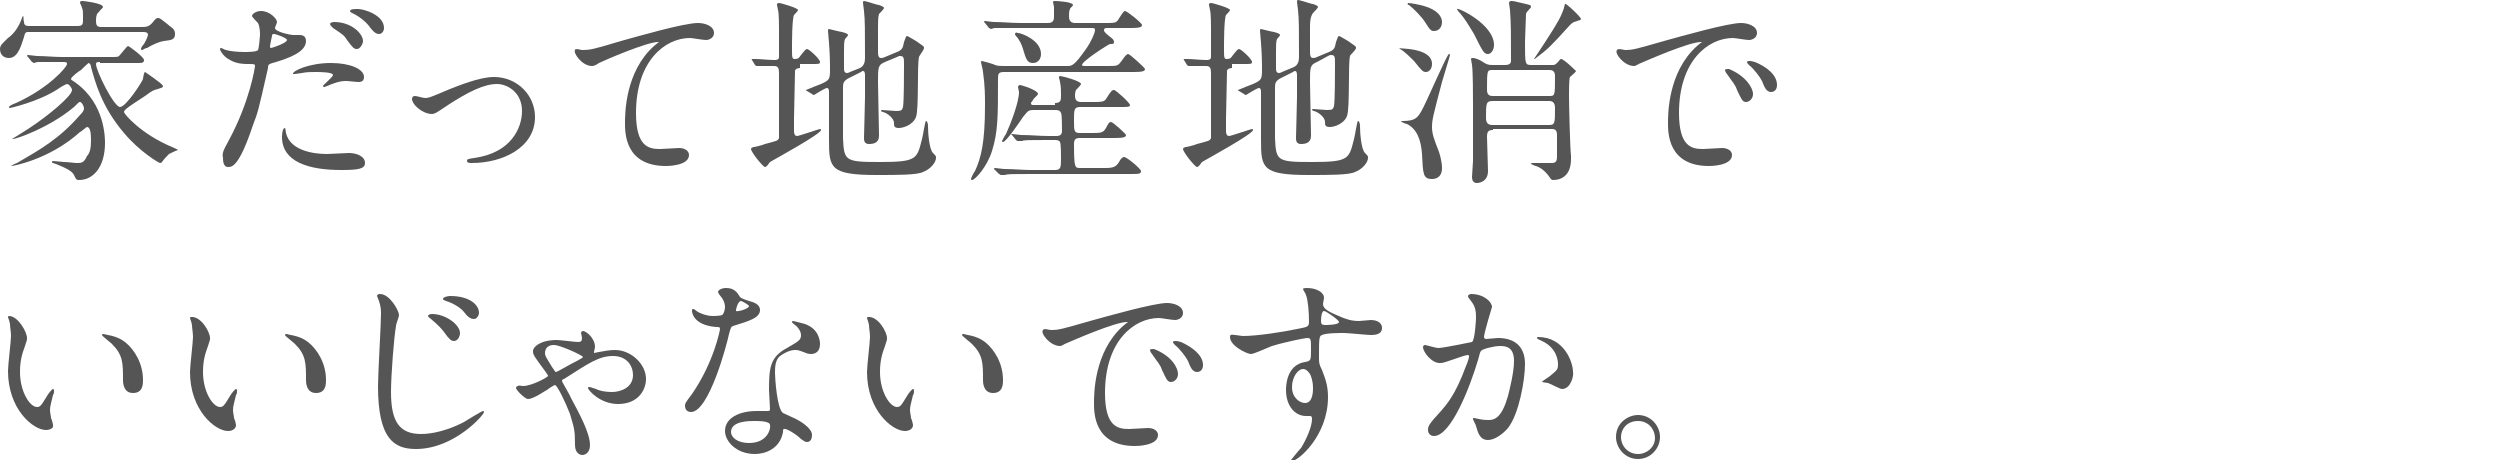 <?xml version="1.0" encoding="utf-8"?>
<!-- Generator: Adobe Illustrator 20.1.0, SVG Export Plug-In . SVG Version: 6.00 Build 0)  -->
<svg version="1.1" id="レイヤー_1" xmlns="http://www.w3.org/2000/svg" xmlns:xlink="http://www.w3.org/1999/xlink" x="0px"
	 y="0px" viewBox="0 0 250 46" style="enable-background:new 0 0 250 46;" xml:space="preserve">
<style type="text/css">
	.st0{fill:#555555;}
</style>
<g>
	<g>
		<path class="st0" d="M1007.4,1859.6c0.4,0.2,1.2,0.4,1.7,0.4c0.8,0,6.7-0.6,7.5-0.9c0.6-0.3,0.7-0.3,0.8-0.3
			c0.4,0,0.8,0.3,1.4,0.8c0.9,0.8,1,1,1,1.3c0,0.3-0.1,0.4-0.5,0.7c-0.3,0.3-0.4,0.5-0.8,1.3c-3.1,6.5-10.1,9.3-10.3,9.3
			c-0.1,0-0.1-0.1-0.1-0.1c0-0.1,0.1-0.1,0.3-0.3c3.5-2.4,6.3-5.1,7.9-7.9c1-1.7,1.4-3.2,1.4-3.4c0-0.3-0.3-0.4-0.4-0.4
			c-0.2,0-6,1-7.2,1.4c-0.2,0.1-0.8,0.4-1,0.4c-0.5,0-2.1-1-2.1-2.1c0-0.4,0.1-0.4,0.2-0.4
			C1007.2,1859.5,1007.4,1859.6,1007.4,1859.6z M1023.5,1858.3c0,1.1-0.9,1.9-1.9,1.9c-0.9,0-1.9-0.8-1.9-1.9c0-1,0.8-1.9,2-1.9
			C1023.1,1856.4,1023.5,1857.6,1023.5,1858.3z M1020.3,1858.4c0,0.8,0.8,1.2,1.3,1.2c0.9,0,1.2-0.7,1.2-1.2c0-0.8-0.7-1.3-1.3-1.3
			C1021.1,1857.1,1020.3,1857.5,1020.3,1858.4z"/>
		<path class="st0" d="M1028.4,1871.4c6.2-3.4,7.9-7.7,7.9-8.1c0-0.2-0.1-0.4-0.4-0.4c-0.7,0-5.7,0.9-6.6,1.1
			c-0.1,0-0.8,0.3-0.9,0.3c-0.9,0-2.3-1.7-2.3-2.3c0-0.1,0.1-0.1,0.1-0.1s0.3,0.1,0.4,0.2c0.4,0.2,1.1,0.3,2,0.3
			c1.6,0,5.6-0.5,6.4-0.6c0,0,1.4-0.1,1.4-0.1c0.1,0,0.5-0.2,0.6-0.2c0.3,0,1.8,1.2,1.8,1.6c0,0.3-0.1,0.4-0.5,0.8
			c-0.3,0.3-0.5,0.6-1.1,1.4c-1.6,2.4-2.8,3.9-5.6,5.3c-1.8,0.9-3.4,1.3-3.5,1.3c-0.2,0-0.2-0.1-0.2-0.2s0-0.1,0-0.1
			C1027.7,1871.7,1028.2,1871.4,1028.4,1871.4z M1028.9,1858.3c0.3,0.1,0.8,0.1,1.1,0.1c0.9,0,2.3,0,3.2-0.2c0.3-0.1,1.7-0.4,2-0.4
			c0.3,0,1.2,0.2,1.2,0.8c0,0.6-0.7,0.7-1.9,0.8c-0.3,0-4.6,0.4-4.8,0.4c-1.1,0-1.7-1.4-1.7-1.5c0-0.1,0-0.1,0.1-0.1
			C1028.3,1858.1,1028.7,1858.3,1028.9,1858.3z"/>
		<path class="st0" d="M1047.6,1868.4c-0.5,0.4-1.5,1.1-2,1.6c-0.4,0.5-0.4,0.5-0.7,0.5c-1.1,0-2.6-1.3-2.6-2.1c0-0.1,0-1.1,0.2-1.1
			c0.1,0,0.5,0.3,0.6,0.4c0.3,0.2,0.9,0.5,1.4,0.5c1,0,6.3-3.5,9.6-6.8c0.3-0.3,0.9-0.9,0.9-0.9s0.1,0.1,0.1,0.1
			C1055.2,1860.8,1052.8,1864.5,1047.6,1868.4z M1046,1861.8c-0.5,0-0.7-0.3-1.4-1.3c-0.7-1-1.3-1.3-1.8-1.6c-0.1,0-0.2-0.1-0.2-0.2
			s0.2-0.2,0.4-0.2c2.1,0,3.8,1.1,3.8,2.3C1046.8,1861.4,1046.5,1861.8,1046,1861.8z"/>
		<path class="st0" d="M1061.1,1867.3c2.4,0,4.4-0.3,5.7-0.4c0.5-0.1,2.8-0.5,3.3-0.5c0.6,0,3,0.4,3,1.4c0,0.5-0.8,0.6-1.1,0.6
			c-0.2,0-0.6-0.1-1.1-0.2c-0.7-0.1-1.4-0.2-2.3-0.2c-1.7,0-5.9,0.5-7,0.6c-0.3,0-1.7,0.4-1.8,0.4c-0.2,0-1.1-0.4-1.4-0.7
			c-0.4-0.3-0.6-1.3-0.6-1.3c0-0.1,0.1-0.2,0.2-0.2c0.1,0,0.2,0,0.2,0C1059.5,1867.2,1059.8,1867.3,1061.1,1867.3z M1062.3,1860.9
			c0.6,0,3.5-0.4,4.3-0.5c0.3,0,1.5-0.3,1.7-0.3c0.9,0,1.8,0.5,1.8,1c0,0.5-0.7,0.5-2.9,0.6c-0.8,0-4.6,0.6-4.8,0.6
			c-0.6,0-1-0.5-1.1-0.6c-0.1-0.1-0.5-0.7-0.5-0.7c0-0.1,0.2-0.1,0.3-0.1S1062.1,1860.9,1062.3,1860.9z"/>
		<path class="st0" d="M1081.9,1868.4c-0.5,0.4-1.5,1.1-2,1.6c-0.4,0.5-0.4,0.5-0.7,0.5c-1.1,0-2.6-1.3-2.6-2.1c0-0.1,0-1.1,0.2-1.1
			c0.1,0,0.5,0.3,0.6,0.4c0.3,0.2,0.9,0.5,1.4,0.5c1,0,6.3-3.5,9.6-6.8c0.3-0.3,0.9-0.9,0.9-0.9s0.1,0.1,0.1,0.1
			C1089.5,1860.8,1087.1,1864.5,1081.9,1868.4z M1080.3,1861.8c-0.5,0-0.7-0.3-1.4-1.3c-0.7-1-1.3-1.3-1.8-1.6
			c-0.1,0-0.2-0.1-0.2-0.2s0.2-0.2,0.4-0.2c2.1,0,3.8,1.1,3.8,2.3C1081.2,1861.4,1080.8,1861.8,1080.3,1861.8z"/>
		<path class="st0" d="M1097.3,1858.1c0-0.2,0.3-0.2,0.4-0.2c1.4,0,1.9,1,1.9,1.1c0,0.2-0.2,0.5-0.6,1c-0.1,0.1-0.2,0.2-0.2,0.3
			c0,0.2,0.2,0.2,0.3,0.2c0.2,0,1.7-0.2,3-0.8c0.2-0.1,0.7-0.3,0.9-0.3c0.2,0,0.3,0.1,1.1,0.5c0.1,0.1,0.6,0.3,0.7,0.4
			c0.2,0.1,0.4,0.3,0.4,0.5c0,0.3-0.1,0.4-0.8,0.8c-0.2,0.1-0.3,0.3-1,1.3c-1,1.6-3.2,4.9-7.2,7.5c-2.2,1.4-3.9,1.9-4,1.9
			c-0.1,0-0.2-0.1-0.2-0.2c0-0.1,0.1-0.1,0.7-0.5c6.1-3.4,9.9-10.2,9.9-10.8c0-0.2-0.2-0.2-0.2-0.2c0,0-2.8,0.6-3.3,0.6
			c-0.1,0-0.7-0.1-0.8-0.1c-0.4,0-0.4,0-1.3,1c-1.2,1.4-1.7,1.9-2.7,2.6c-0.8,0.6-1.7,1.1-1.9,1.1c-0.1,0-0.1-0.1-0.1-0.1
			c0-0.1,1.3-1.3,1.6-1.5c1.6-1.6,3.5-4.4,3.4-5.6C1097.4,1858.6,1097.3,1858.2,1097.3,1858.1z M1106.7,1858.8
			c0,0.3-0.2,0.8-0.6,0.8c-0.3,0-0.4-0.1-1.1-0.9c-0.4-0.5-0.6-0.6-1.4-1.2c-0.1-0.1-0.3-0.2-0.3-0.3s0.2-0.2,0.3-0.2
			C1106.3,1857.1,1106.7,1858.6,1106.7,1858.8z M1107.2,1855.8c0.8,0.5,0.8,0.9,0.8,1.1c0,0.3-0.2,0.6-0.5,0.6
			c-0.4,0-0.6-0.2-1.1-0.7c-0.3-0.3-1.2-0.8-1.8-1c-0.2-0.1-0.3-0.2-0.3-0.2c0-0.2,0.5-0.3,0.7-0.3
			C1105.9,1855.4,1106.5,1855.4,1107.2,1855.8z"/>
		<path class="st0" d="M1124.4,1863.5c0.2,0,0.5,0,0.5,0.3c0,0.3-0.3,0.3-0.6,0.3c-0.6,0-1.6,0-1.9,1.4c-0.2,1.3-0.4,2-0.9,3.1
			c-0.1,0.2-0.8,1.3-0.8,1.5c0,0.4,1,1.1,2,1.1c0.9,0,1.6-0.6,2-0.9c0.1-0.1,0.4-0.4,0.5-0.4s0.2,0.1,0.2,0.2c0,0.1-0.1,0.2-0.6,0.8
			c-0.5,0.6-1.5,1.4-2.8,1.4c-0.6,0-1.2-0.2-1.9-0.6c-0.5-0.3-0.6-0.4-0.8-0.4c-0.3,0-1.5,0.6-1.7,0.7c-0.6,0.2-1.2,0.3-2,0.3
			c-2.8,0-4.8-1.6-4.8-3.8c0-0.8,0.2-2.2,2.6-3.8c1.1-0.7,1.2-0.8,1.2-1c0-0.2-0.1-0.5-0.2-0.7c-0.6-1.3-0.8-2.2-0.8-2.9
			c0-1.8,1.5-3,3.5-3c2.2,0,3.2,1.4,3.2,2.7c0,1.4-1.3,2.6-2.7,3.4c-0.7,0.4-0.9,0.6-0.9,0.9c0,0.6,2.8,5.5,3.4,5.5
			c0.4,0,1.7-2,1.7-3.9c0-1.4-0.7-1.4-1.8-1.4c-0.4,0-0.4-0.3-0.4-0.3c0-0.3,0.3-0.3,0.5-0.3H1124.4z M1118.1,1869.8
			c-0.4-0.6-1.5-2.1-2.3-3.8c-0.6-1.1-0.6-1.2-0.8-1.2c-0.3,0-2.4,1.4-2.4,3.2c0,1.7,1.4,3.5,3.8,3.5c1.1,0,2.3-0.5,2.3-0.8
			C1118.6,1870.5,1118.5,1870.3,1118.1,1869.8z M1115.5,1861.4c0.3,0.8,0.5,1.5,0.8,1.5c0.2,0,2.7-1,2.7-3.1c0-1.3-0.8-2.1-1.8-2.1
			c-1.2,0-2,1-2,2.1C1115.1,1860.1,1115.3,1861,1115.5,1861.4z"/>
		<path class="st0" d="M1013,1890.3c0.2,0.1,1.1,0.5,1.3,0.5c0.4,0,1-1.4,1.2-2c0.4-0.9,0.7-2,0.7-2.4c0-0.2-0.1-0.3-0.1-0.5
			c-0.1-0.1-0.1-0.2-0.1-0.2c0-0.1,0.1-0.2,0.2-0.2c0.2,0,0.8,0.2,1.3,0.6c0.6,0.5,0.9,1.3,0.9,1.4c0,0.2-0.1,0.2-0.5,0.4
			c-0.2,0.1-0.3,0.2-0.8,1.2c-0.3,0.7-0.7,1.3-1.1,2c-0.1,0.1-0.2,0.3-0.2,0.5c0,0.2,0.2,0.4,0.3,0.5c1.7,1.5,2,2.6,2,3.1
			c0,0.5-0.4,0.7-0.6,0.7c-0.7,0-1-0.5-1.7-1.8c-0.2-0.4-0.6-1-0.9-1c-0.2,0-0.3,0.2-0.4,0.3c-3.7,4.6-7.7,6.3-7.8,6.3
			c-0.1,0-0.1,0-0.1-0.1s0.4-0.4,0.6-0.6c3.4-2.7,4.7-4.2,5.3-4.9c0.5-0.6,1.4-1.8,1.4-2.1c0-0.4-1.8-1.5-2.6-1.9
			c-0.4-0.2-0.4-0.2-0.4-0.3c0-0.1,0-0.2,0.2-0.2C1011.2,1889.7,1012.1,1889.9,1013,1890.3z"/>
		<path class="st0" d="M1027.9,1896.4c-0.5,0.4-1.5,1.1-2,1.6c-0.4,0.5-0.4,0.5-0.7,0.5c-1.1,0-2.6-1.3-2.6-2.1c0-0.1,0-1.1,0.2-1.1
			c0.1,0,0.5,0.3,0.6,0.4c0.3,0.2,0.9,0.5,1.4,0.5c1,0,6.3-3.5,9.6-6.8c0.3-0.3,0.9-0.9,0.9-0.9s0.1,0.1,0.1,0.1
			C1035.4,1888.8,1033.1,1892.5,1027.9,1896.4z M1026.2,1889.8c-0.5,0-0.7-0.3-1.4-1.3c-0.7-1-1.3-1.3-1.8-1.6
			c-0.1,0-0.2-0.1-0.2-0.2s0.2-0.2,0.4-0.2c2.1,0,3.8,1.1,3.8,2.3C1027.1,1889.4,1026.8,1889.8,1026.2,1889.8z"/>
		<path class="st0" d="M1046.9,1892.5c0,0.1-0.5,0.5-0.5,0.6c-0.1,0.1-0.8,1.9-1,2.3c-1.9,3.9-5,5.1-5.3,5.1c-0.1,0-0.1,0-0.1-0.1
			c0-0.1,0.9-0.9,1.1-1c3.3-3.2,3.9-7.3,3.9-7.5c0-0.2,0-0.6-0.5-0.6c-0.5,0-2.4,0.4-3.2,0.6c-0.2,0.1-1.2,0.4-1.4,0.4
			c-1,0-1.6-1.1-1.6-1.5c0-0.1,0-0.2,0.1-0.2c0,0,0.3,0.1,0.3,0.1c0.3,0.1,0.9,0.1,1.3,0.1c1.3,0,6.5-0.6,7.9-0.8
			c0.2,0,1.3-0.4,1.5-0.4c0.2,0,2.5,0.4,2.5,1.3c0,0.4-0.3,0.5-0.6,0.5c-0.2,0-1.2-0.2-1.4-0.2c-0.4,0-1-0.1-1.4-0.1
			c-0.7,0-1.9,0-2,0.1c-0.1,0.1-0.2,0.2-0.1,0.3C1046.2,1891.5,1046.9,1892.3,1046.9,1892.5z M1042.4,1886.6c0.6,0,0.8-0.1,2.8-0.5
			c0.5-0.1,1.2-0.2,1.6-0.2c0.4,0,1.1,0.1,1.1,0.7s-0.3,0.6-1.5,0.7c-1,0.1-2.4,0.4-2.7,0.4c-0.1,0-0.9,0.2-0.9,0.2
			c-1,0-1.6-1.4-1.5-1.4C1041.5,1886.4,1042.3,1886.6,1042.4,1886.6z"/>
		<path class="st0" d="M1061.5,1891.5c-0.4,0-1.5,0.2-1.9,0.3c-0.4,0.1-2.6,0.6-2.7,0.6c-0.5,0-0.6-0.1-1.6-1.1
			c-0.5-0.5-0.6-0.6-0.6-0.7c0,0,0-0.1,0.1-0.1c0.1,0,0.7,0.2,0.8,0.2c0.5,0.1,0.9,0.2,1.5,0.2c1,0,4.4-0.3,4.9-0.5
			c0.3-0.1,0.3-0.3,0.3-0.7c0.1-0.5,0.1-1.5,0.1-2c0-1.2-0.1-1.7-0.3-2.1c-0.1-0.1-0.4-0.5-0.4-0.6c0-0.2,0.7-0.2,0.9-0.2
			c0.6,0,1.9,1.1,1.9,1.5c0,0.1-0.3,0.6-0.3,0.7c-0.1,0.4-0.3,2.2-0.3,2.5c0,0.4,0.1,0.6,0.5,0.6c0.4,0,1.8-0.2,2.3-0.4
			c1-0.4,1.3-0.5,1.7-0.5c0.5,0,2,0.4,2,1.3c0,0.6-1.1,0.6-1.4,0.6c-0.3,0-1.5-0.1-1.8-0.1c-0.2,0-2.8,0.1-3.2,0.3
			c-0.2,0.1-0.4,0.3-0.5,0.8c-0.9,3.6-1.4,5.6-3.6,7.6c-0.7,0.6-1.4,1.1-1.5,1.1c-0.1,0-0.1-0.1-0.1-0.1c0-0.1,0.6-0.8,1-1.3
			c1.5-2.1,2-3.9,2.3-4.9c0.4-1.4,0.4-2.3,0.4-2.3C1062.1,1891.7,1061.9,1891.5,1061.5,1891.5z"/>
		<path class="st0" d="M1079.4,1896.4c-0.5,0.4-1.5,1.1-2,1.6c-0.4,0.5-0.4,0.5-0.7,0.5c-1.1,0-2.6-1.3-2.6-2.1c0-0.1,0-1.1,0.2-1.1
			c0.1,0,0.5,0.3,0.6,0.4c0.3,0.2,0.9,0.5,1.4,0.5c1,0,6.3-3.5,9.6-6.8c0.3-0.3,0.9-0.9,0.9-0.9s0.1,0.1,0.1,0.1
			C1086.9,1888.8,1084.6,1892.5,1079.4,1896.4z M1077.7,1889.8c-0.5,0-0.7-0.3-1.4-1.3c-0.7-1-1.3-1.3-1.8-1.6
			c-0.1,0-0.2-0.1-0.2-0.2s0.2-0.2,0.4-0.2c2.1,0,3.8,1.1,3.8,2.3C1078.6,1889.4,1078.2,1889.8,1077.7,1889.8z"/>
		<path class="st0" d="M1097.6,1888.4c-0.1,0-4.3,1-4.4,1c-0.1,0-0.8,0.4-0.9,0.4c-0.3,0-1.2-0.6-1.4-0.7c-0.1-0.1-0.5-1-0.5-1.2
			c0-0.1,0-0.2,0.1-0.2c0,0,0.5,0.1,0.5,0.1c0.6,0.2,0.9,0.2,1.1,0.2c0.7,0,4.4-0.3,5.5-0.7c0.2-0.1,0.9-0.6,1.1-0.6
			c0.5,0,1.7,1,1.7,1.5c0,0.2-0.7,0.7-0.9,0.9c-0.4,0.5-2,2.8-2.3,3.3c-0.1,0.1-0.2,0.2-0.2,0.4c0,0.2,0,0.2,0.9,0.7
			c0.9,0.5,4.5,2.5,4.5,4.4c0,0.5-0.4,0.9-0.8,0.9s-0.5-0.1-1.2-1.4c-1.4-2.4-3.1-3.9-3.6-3.9c-0.2,0-0.3,0.1-0.7,0.6
			c-0.7,0.7-2.7,3-5.3,4.3c-0.5,0.3-1.1,0.5-1.2,0.5c0,0-0.1,0-0.1-0.1c0-0.1,0.8-0.7,0.9-0.7c5.2-3.8,7.6-9,7.5-9.3
			C1097.8,1888.4,1097.6,1888.4,1097.6,1888.4z"/>
		<path class="st0" d="M1106.3,1890.2c0.3,0,1.5,0.2,1.7,0.2c0.4,0,2.1-0.1,2.5-0.1c0.4,0,0.6-0.1,0.6-0.6c0-0.6-0.1-1.7-0.4-2.2
			c-0.1-0.1-0.4-0.4-0.4-0.5c0-0.1,0.6-0.2,0.7-0.2c0.5,0,1.8,0.9,1.8,1.3c0,0.1-0.3,0.7-0.4,0.8c-0.1,0.2-0.1,0.5-0.1,0.7
			c0,0.3,0.2,0.4,0.5,0.4c0.5,0,1.8-0.1,2.3-0.1c0.4,0,0.4-0.4,0.4-0.6c0-0.7,0-2.8-0.1-3.3c-0.1-0.2-0.6-1-0.6-1
			c0-0.1,0.2-0.2,0.5-0.2c0.4,0,1,0.3,1.6,0.6c0.2,0.1,0.5,0.2,0.5,0.5c0,0.1-0.3,0.6-0.3,0.7c-0.2,0.5-0.2,1.7-0.2,2.2
			c0,0.6,0,0.8,0.5,0.8c0.1,0,0.9-0.1,1.4-0.2c0.7-0.2,0.7-0.3,1-0.3c1,0,2.8,0.3,2.8,1.3c0,0.4-0.4,0.6-0.6,0.6
			c-0.2,0-1.3-0.2-1.5-0.3c-0.7-0.1-2.7-0.1-2.7-0.1c-0.6,0-0.6,0.1-0.7,1.3c-0.1,1.9-0.3,4.2-2.1,6.4c-0.9,1.1-1.9,1.8-2.1,1.8
			c-0.1,0-0.1,0-0.1-0.1c0,0,1-1.3,1.2-1.6c1.6-2.3,1.9-4.6,1.9-7.2c0-0.6-0.3-0.6-0.6-0.6c-0.7,0-2.2,0.1-2.4,0.2
			c-0.3,0.1-0.3,0.2-0.3,1.1c0,0.4,0.1,2.4,0.1,2.8c0,1-0.1,1.3-0.4,1.3c-0.5,0-1.1-1.3-1.1-1.6c0-0.2,0.2-2.1,0.2-2.3
			c0-1-0.1-1.1-0.5-1.1c-0.2,0-1.4,0.2-2.6,0.5c-0.1,0-0.6,0.2-0.7,0.2c-0.2,0-2-0.9-2-1.7c0-0.1,0.1-0.2,0.1-0.2
			C1105.8,1890.1,1106.2,1890.2,1106.3,1890.2z"/>
		<path class="st0" d="M1125.8,1896.5c0-0.4,0.2-0.6,0.8-0.9c0.8-0.5,1.8-1.4,2-1.5c0.1-0.1,0.3-0.3,0.4-0.3s0.1,0.2,0.1,0.2
			c0,0.9-0.9,3.4-2.3,3.4c-0.2,0-0.3,0-0.4-0.1C1126.2,1897.1,1125.8,1896.9,1125.8,1896.5z M1133.7,1897.8c0,0.3,0,1.6-1.1,1.6
			c-0.4,0-0.5-0.1-0.9-1.3c-0.2-0.6-0.3-0.8-0.7-1.4c-0.1-0.1-0.1-0.2-0.1-0.2s0-0.1,0.1-0.1c0.1,0,0.8,0.3,0.9,0.3
			c0.3,0,0.4-0.2,0.4-0.5c0.1-0.9,0.1-2.9,0.1-4c0-1,0-1.3-0.6-1.3c-0.1,0-2.5,0.3-3.7,0.6c-0.1,0-0.7,0.2-0.8,0.2
			c-0.4,0-1.4-1.4-1.4-1.8c0-0.1,0-0.2,0.1-0.2c0.1,0,0.1,0,0.4,0.1c0.5,0.2,1.5,0.2,1.8,0.2c0.5,0,2.6-0.1,3.2-0.1
			c0.8,0,1-0.2,1-0.8s-0.1-2-0.4-2.6c0-0.1-0.4-0.4-0.4-0.5c0-0.1,0.2-0.2,0.7-0.2c1.4,0,1.9,0.9,1.9,1c0,0.1-0.3,0.6-0.4,0.7
			c-0.2,0.4-0.2,1.3-0.2,1.5c0,0.6,0.3,0.7,0.8,0.7c0.6,0,1.6-0.2,1.9-0.2c0.3,0,1.3-0.3,1.5-0.3c0.6,0,1.3,0.3,1.9,0.7
			c0.2,0.1,0.5,0.3,0.5,0.6c0,0.4-0.4,0.4-0.5,0.4c-0.3,0-1.6-0.2-1.9-0.3c-0.8-0.1-2.2-0.1-2.4-0.1c-1.7,0-1.9,0-1.9,1.1
			C1133.6,1892.7,1133.7,1896.9,1133.7,1897.8z M1138.5,1896.4c-0.3-0.8-1-1.9-1.6-2.5c-0.3-0.3-0.8-0.7-0.8-0.8
			c0-0.1,0.1-0.1,0.1-0.1c1.1,0,4.3,1.9,4.3,3.6c0,0.5-0.2,1.1-0.9,1.1C1139,1897.7,1138.9,1897.2,1138.5,1896.4z M1141.1,1886.4
			c0,1.1-0.9,2-1.9,2c-0.9,0-1.9-0.8-1.9-1.9c0-1,0.8-1.9,1.9-1.9C1140.7,1884.5,1141.1,1885.7,1141.1,1886.4z M1137.9,1886.4
			c0,0.9,0.8,1.2,1.3,1.2c0.9,0,1.2-0.8,1.2-1.2c0-0.8-0.7-1.3-1.3-1.3C1138.7,1885.2,1137.9,1885.6,1137.9,1886.4z"/>
		<path class="st0" d="M1158.3,1891.5c0.1,0,0.3,0,0.4,0c1.2,0,1.4,0.7,1.4,0.9c0,0.6-0.8,0.6-1.7,0.6c-0.5,0-2.5,0-2.9,0
			c-2.8,0-7.3,0.3-7.8,0.4c-0.2,0-1.3,0.4-1.6,0.4c-0.9,0-1.8-1.2-1.8-1.9c0-0.1,0.1-0.2,0.2-0.2s0.6,0.2,0.7,0.2
			c0.3,0.1,1.2,0.2,2.4,0.2C1148.4,1891.9,1155.4,1891.7,1158.3,1891.5z"/>
		<path class="st0" d="M1165.6,1884.9c0.7,0,2.2,0.6,2.2,1.3c0,0.1-0.2,0.7-0.2,0.8c-0.1,0.5-0.2,2.3-0.2,2.8c0,0.4,0.1,0.5,0.7,0.6
			c1.2,0.3,4.3,1.7,4.3,3.2c0,0.7-0.6,0.7-0.7,0.7c-0.5,0-0.6-0.1-1.9-1.8c-0.6-0.7-1.5-1.7-2.1-1.7c-0.2,0-0.3,0-0.3,1.5
			c0,2.1,0,3.2,0.1,5c0,0.2,0,0.7,0,1c0,0.5,0,1.8-0.6,1.8c-0.6,0-1.1-1.4-1.1-1.9c0-0.1,0.1-0.5,0.1-0.6c0.1-1.7,0.2-2.2,0.2-4.6
			c0-5.7,0-6.4-0.2-7c-0.2-0.4-0.4-0.6-0.7-0.9l0-0.1C1165.1,1884.9,1165.6,1884.9,1165.6,1884.9z"/>
		<path class="st0" d="M1179.4,1891.9c0,0.4-0.3,1-0.8,1c-0.3,0-0.4-0.1-0.7-0.6c-0.4-0.7-1.1-1.2-1.8-1.7c-0.1,0-0.2-0.1-0.2-0.2
			c0-0.3,1.1-0.3,1.4-0.3C1178.1,1890.1,1179.4,1890.9,1179.4,1891.9z M1176.9,1898.1c-0.1-0.1-0.4-0.5-0.5-0.6
			c-0.1-0.1-0.1-0.3-0.1-0.4c0-0.1,0.1-0.1,0.2-0.1c0.2,0,0.9,0.3,1.1,0.3c0.9,0,6.2-3,11-8.4c0.1-0.1,0.8-0.9,0.9-0.9
			c0,0,0.1,0,0.1,0.1c0,0.2-1.8,4.5-10,10.3c-0.2,0.2-1.2,1.1-1.5,1.1C1177.6,1899.4,1177.4,1899,1176.9,1898.1z M1181.8,1887.9
			c0,0.5-0.3,0.9-0.6,0.9c-0.2,0-0.3-0.1-1-0.9c-0.5-0.6-1.2-0.9-1.7-1.1c-0.1,0-0.3-0.1-0.3-0.1c0-0.1,0.6-0.4,1.5-0.4
			C1181.8,1886.3,1181.8,1887.9,1181.8,1887.9z"/>
		<path class="st0" d="M1200.3,1888.4c-0.1,0-4.3,1-4.4,1c-0.1,0-0.8,0.4-0.9,0.4c-0.3,0-1.2-0.6-1.4-0.7c-0.1-0.1-0.5-1-0.5-1.2
			c0-0.1,0-0.2,0.1-0.2c0,0,0.5,0.1,0.5,0.1c0.6,0.2,0.9,0.2,1.1,0.2c0.7,0,4.4-0.3,5.5-0.7c0.2-0.1,0.9-0.6,1.1-0.6
			c0.5,0,1.7,1,1.7,1.5c0,0.2-0.7,0.7-0.9,0.9c-0.4,0.5-2,2.8-2.3,3.3c-0.1,0.1-0.2,0.2-0.2,0.4c0,0.2,0,0.2,0.9,0.7
			c0.9,0.5,4.5,2.5,4.5,4.4c0,0.5-0.4,0.9-0.8,0.9s-0.5-0.1-1.2-1.4c-1.4-2.4-3.1-3.9-3.6-3.9c-0.2,0-0.3,0.1-0.7,0.6
			c-0.7,0.7-2.7,3-5.3,4.3c-0.5,0.3-1.1,0.5-1.2,0.5c0,0-0.1,0-0.1-0.1c0-0.1,0.8-0.7,0.9-0.7c5.2-3.8,7.6-9,7.5-9.3
			C1200.5,1888.4,1200.4,1888.4,1200.3,1888.4z"/>
		<path class="st0" d="M1217.1,1892.5c0,0.1-0.5,0.5-0.5,0.6c-0.1,0.1-0.8,1.9-1,2.3c-1.9,3.9-5,5.1-5.3,5.1c-0.1,0-0.1,0-0.1-0.1
			c0-0.1,0.9-0.9,1.1-1c3.3-3.2,3.9-7.3,3.9-7.5c0-0.2,0-0.6-0.5-0.6c-0.5,0-2.4,0.4-3.2,0.6c-0.2,0.1-1.2,0.4-1.4,0.4
			c-1,0-1.6-1.1-1.6-1.5c0-0.1,0-0.2,0.1-0.2c0,0,0.3,0.1,0.3,0.1c0.3,0.1,0.9,0.1,1.3,0.1c1.3,0,6.5-0.6,7.9-0.8
			c0.2,0,1.3-0.4,1.5-0.4c0.2,0,2.5,0.4,2.5,1.3c0,0.4-0.3,0.5-0.6,0.5c-0.2,0-1.2-0.2-1.4-0.2c-0.4,0-1-0.1-1.4-0.1
			c-0.7,0-1.9,0-2,0.1c-0.1,0.1-0.2,0.2-0.1,0.3C1216.5,1891.5,1217.1,1892.3,1217.1,1892.5z M1212.7,1886.6c0.6,0,0.8-0.1,2.8-0.5
			c0.5-0.1,1.2-0.2,1.6-0.2c0.4,0,1.1,0.1,1.1,0.7s-0.3,0.6-1.5,0.7c-1,0.1-2.4,0.4-2.7,0.4c-0.1,0-0.9,0.2-0.9,0.2
			c-1,0-1.6-1.4-1.5-1.4C1211.8,1886.4,1212.6,1886.6,1212.7,1886.6z"/>
		<path class="st0" d="M1228.7,1895.3c0.6,0,2-0.1,4.6-0.6c2.9-0.5,2.9-0.6,2.9-0.8s-0.2-0.6-0.6-1.2c-0.2-0.3-0.5-0.7-0.5-0.8
			c0-0.1,0.1-0.1,0.1-0.1c0.6,0,3.6,2.5,3.6,4.4c0,1.3-1,1.4-1.1,1.4c-0.7,0-0.8-0.5-1-1.8c-0.2-1-0.3-1.1-0.6-1.1
			c-0.1,0-4.6,1.4-5.5,1.6c-0.5,0.1-3.2,0.7-3.3,0.8c-0.1,0.1-0.6,0.6-0.8,0.6c-0.2,0-0.2,0-1.1-0.9c-0.2-0.2-0.5-1.4-0.5-1.6
			c0-0.1,0-0.1,0.1-0.1c0.1,0,0.5,0.2,0.6,0.2c0.2,0,0.5,0.1,0.7,0.1c0.8,0,1.2-0.3,2.3-2.2c0.9-1.6,2.7-5.3,2.7-6.8
			c0-0.1,0-0.6,0-0.7c0-0.1,0-0.2,0.1-0.2c0.1,0,2,1.3,2,2c0,0.3-0.2,0.5-0.6,0.9c-0.3,0.3-2.6,3.9-3.1,4.6
			c-0.2,0.3-1.4,1.8-1.4,1.9C1228.5,1895.1,1228.6,1895.3,1228.7,1895.3z"/>
	</g>
</g>
<g>
	<g>
		<path class="st0" d="M1007.4,1859.6c0.4,0.2,1.2,0.4,1.7,0.4c0.8,0,6.7-0.6,7.5-0.9c0.6-0.3,0.7-0.3,0.8-0.3
			c0.4,0,0.8,0.3,1.4,0.8c0.9,0.8,1,1,1,1.3c0,0.3-0.1,0.4-0.5,0.7c-0.3,0.3-0.4,0.5-0.8,1.3c-3.1,6.5-10.1,9.3-10.3,9.3
			c-0.1,0-0.1-0.1-0.1-0.1c0-0.1,0.1-0.1,0.3-0.3c3.5-2.4,6.3-5.1,7.9-7.9c1-1.7,1.4-3.2,1.4-3.4c0-0.3-0.3-0.4-0.4-0.4
			c-0.2,0-6,1-7.2,1.4c-0.2,0.1-0.8,0.4-1,0.4c-0.5,0-2.1-1-2.1-2.1c0-0.4,0.1-0.4,0.2-0.4
			C1007.2,1859.5,1007.4,1859.6,1007.4,1859.6z M1023.5,1858.3c0,1.1-0.9,1.9-1.9,1.9c-0.9,0-1.9-0.8-1.9-1.9c0-1,0.8-1.9,2-1.9
			C1023.1,1856.4,1023.5,1857.6,1023.5,1858.3z M1020.3,1858.4c0,0.8,0.8,1.2,1.3,1.2c0.9,0,1.2-0.7,1.2-1.2c0-0.8-0.7-1.3-1.3-1.3
			C1021.1,1857.1,1020.3,1857.5,1020.3,1858.4z"/>
		<path class="st0" d="M1028.4,1871.4c6.2-3.4,7.9-7.7,7.9-8.1c0-0.2-0.1-0.4-0.4-0.4c-0.7,0-5.7,0.9-6.6,1.1
			c-0.1,0-0.8,0.3-0.9,0.3c-0.9,0-2.3-1.7-2.3-2.3c0-0.1,0.1-0.1,0.1-0.1s0.3,0.1,0.4,0.2c0.4,0.2,1.1,0.3,2,0.3
			c1.6,0,5.6-0.5,6.4-0.6c0,0,1.4-0.1,1.4-0.1c0.1,0,0.5-0.2,0.6-0.2c0.3,0,1.8,1.2,1.8,1.6c0,0.3-0.1,0.4-0.5,0.8
			c-0.3,0.3-0.5,0.6-1.1,1.4c-1.6,2.4-2.8,3.9-5.6,5.3c-1.8,0.9-3.4,1.3-3.5,1.3c-0.2,0-0.2-0.1-0.2-0.2s0-0.1,0-0.1
			C1027.7,1871.7,1028.2,1871.4,1028.4,1871.4z M1028.9,1858.3c0.3,0.1,0.8,0.1,1.1,0.1c0.9,0,2.3,0,3.2-0.2c0.3-0.1,1.7-0.4,2-0.4
			c0.3,0,1.2,0.2,1.2,0.8c0,0.6-0.7,0.7-1.9,0.8c-0.3,0-4.6,0.4-4.8,0.4c-1.1,0-1.7-1.4-1.7-1.5c0-0.1,0-0.1,0.1-0.1
			C1028.3,1858.1,1028.7,1858.3,1028.9,1858.3z"/>
		<path class="st0" d="M1047.6,1868.4c-0.5,0.4-1.5,1.1-2,1.6c-0.4,0.5-0.4,0.5-0.7,0.5c-1.1,0-2.6-1.3-2.6-2.1c0-0.1,0-1.1,0.2-1.1
			c0.1,0,0.5,0.3,0.6,0.4c0.3,0.2,0.9,0.5,1.4,0.5c1,0,6.3-3.5,9.6-6.8c0.3-0.3,0.9-0.9,0.9-0.9s0.1,0.1,0.1,0.1
			C1055.2,1860.8,1052.8,1864.5,1047.6,1868.4z M1046,1861.8c-0.5,0-0.7-0.3-1.4-1.3c-0.7-1-1.3-1.3-1.8-1.6c-0.1,0-0.2-0.1-0.2-0.2
			s0.2-0.2,0.4-0.2c2.1,0,3.8,1.1,3.8,2.3C1046.8,1861.4,1046.5,1861.8,1046,1861.8z"/>
		<path class="st0" d="M1061.1,1867.3c2.4,0,4.4-0.3,5.7-0.4c0.5-0.1,2.8-0.5,3.3-0.5c0.6,0,3,0.4,3,1.4c0,0.5-0.8,0.6-1.1,0.6
			c-0.2,0-0.6-0.1-1.1-0.2c-0.7-0.1-1.4-0.2-2.3-0.2c-1.7,0-5.9,0.5-7,0.6c-0.3,0-1.7,0.4-1.8,0.4c-0.2,0-1.1-0.4-1.4-0.7
			c-0.4-0.3-0.6-1.3-0.6-1.3c0-0.1,0.1-0.2,0.2-0.2c0.1,0,0.2,0,0.2,0C1059.5,1867.2,1059.8,1867.3,1061.1,1867.3z M1062.3,1860.9
			c0.6,0,3.5-0.4,4.3-0.5c0.3,0,1.5-0.3,1.7-0.3c0.9,0,1.8,0.5,1.8,1c0,0.5-0.7,0.5-2.9,0.6c-0.8,0-4.6,0.6-4.8,0.6
			c-0.6,0-1-0.5-1.1-0.6c-0.1-0.1-0.5-0.7-0.5-0.7c0-0.1,0.2-0.1,0.3-0.1S1062.1,1860.9,1062.3,1860.9z"/>
		<path class="st0" d="M1081.9,1868.4c-0.5,0.4-1.5,1.1-2,1.6c-0.4,0.5-0.4,0.5-0.7,0.5c-1.1,0-2.6-1.3-2.6-2.1c0-0.1,0-1.1,0.2-1.1
			c0.1,0,0.5,0.3,0.6,0.4c0.3,0.2,0.9,0.5,1.4,0.5c1,0,6.3-3.5,9.6-6.8c0.3-0.3,0.9-0.9,0.9-0.9s0.1,0.1,0.1,0.1
			C1089.5,1860.8,1087.1,1864.5,1081.9,1868.4z M1080.3,1861.8c-0.5,0-0.7-0.3-1.4-1.3c-0.7-1-1.3-1.3-1.8-1.6
			c-0.1,0-0.2-0.1-0.2-0.2s0.2-0.2,0.4-0.2c2.1,0,3.8,1.1,3.8,2.3C1081.2,1861.4,1080.8,1861.8,1080.3,1861.8z"/>
		<path class="st0" d="M1097.3,1858.1c0-0.2,0.3-0.2,0.4-0.2c1.4,0,1.9,1,1.9,1.1c0,0.2-0.2,0.5-0.6,1c-0.1,0.1-0.2,0.2-0.2,0.3
			c0,0.2,0.2,0.2,0.3,0.2c0.2,0,1.7-0.2,3-0.8c0.2-0.1,0.7-0.3,0.9-0.3c0.2,0,0.3,0.1,1.1,0.5c0.1,0.1,0.6,0.3,0.7,0.4
			c0.2,0.1,0.4,0.3,0.4,0.5c0,0.3-0.1,0.4-0.8,0.8c-0.2,0.1-0.3,0.3-1,1.3c-1,1.6-3.2,4.9-7.2,7.5c-2.2,1.4-3.9,1.9-4,1.9
			c-0.1,0-0.2-0.1-0.2-0.2c0-0.1,0.1-0.1,0.7-0.5c6.1-3.4,9.9-10.2,9.9-10.8c0-0.2-0.2-0.2-0.2-0.2c0,0-2.8,0.6-3.3,0.6
			c-0.1,0-0.7-0.1-0.8-0.1c-0.4,0-0.4,0-1.3,1c-1.2,1.4-1.7,1.9-2.7,2.6c-0.8,0.6-1.7,1.1-1.9,1.1c-0.1,0-0.1-0.1-0.1-0.1
			c0-0.1,1.3-1.3,1.6-1.5c1.6-1.6,3.5-4.4,3.4-5.6C1097.4,1858.6,1097.3,1858.2,1097.3,1858.1z M1106.7,1858.8
			c0,0.3-0.2,0.8-0.6,0.8c-0.3,0-0.4-0.1-1.1-0.9c-0.4-0.5-0.6-0.6-1.4-1.2c-0.1-0.1-0.3-0.2-0.3-0.3s0.2-0.2,0.3-0.2
			C1106.3,1857.1,1106.7,1858.6,1106.7,1858.8z M1107.2,1855.8c0.8,0.5,0.8,0.9,0.8,1.1c0,0.3-0.2,0.6-0.5,0.6
			c-0.4,0-0.6-0.2-1.1-0.7c-0.3-0.3-1.2-0.8-1.8-1c-0.2-0.1-0.3-0.2-0.3-0.2c0-0.2,0.5-0.3,0.7-0.3
			C1105.9,1855.4,1106.5,1855.4,1107.2,1855.8z"/>
		<path class="st0" d="M1124.4,1863.5c0.2,0,0.5,0,0.5,0.3c0,0.3-0.3,0.3-0.6,0.3c-0.6,0-1.6,0-1.9,1.4c-0.2,1.3-0.4,2-0.9,3.1
			c-0.1,0.2-0.8,1.3-0.8,1.5c0,0.4,1,1.1,2,1.1c0.9,0,1.6-0.6,2-0.9c0.1-0.1,0.4-0.4,0.5-0.4s0.2,0.1,0.2,0.2c0,0.1-0.1,0.2-0.6,0.8
			c-0.5,0.6-1.5,1.4-2.8,1.4c-0.6,0-1.2-0.2-1.9-0.6c-0.5-0.3-0.6-0.4-0.8-0.4c-0.3,0-1.5,0.6-1.7,0.7c-0.6,0.2-1.2,0.3-2,0.3
			c-2.8,0-4.8-1.6-4.8-3.8c0-0.8,0.2-2.2,2.6-3.8c1.1-0.7,1.2-0.8,1.2-1c0-0.2-0.1-0.5-0.2-0.7c-0.6-1.3-0.8-2.2-0.8-2.9
			c0-1.8,1.5-3,3.5-3c2.2,0,3.2,1.4,3.2,2.7c0,1.4-1.3,2.6-2.7,3.4c-0.7,0.4-0.9,0.6-0.9,0.9c0,0.6,2.8,5.5,3.4,5.5
			c0.4,0,1.7-2,1.7-3.9c0-1.4-0.7-1.4-1.8-1.4c-0.4,0-0.4-0.3-0.4-0.3c0-0.3,0.3-0.3,0.5-0.3H1124.4z M1118.1,1869.8
			c-0.4-0.6-1.5-2.1-2.3-3.8c-0.6-1.1-0.6-1.2-0.8-1.2c-0.3,0-2.4,1.4-2.4,3.2c0,1.7,1.4,3.5,3.8,3.5c1.1,0,2.3-0.5,2.3-0.8
			C1118.6,1870.5,1118.5,1870.3,1118.1,1869.8z M1115.5,1861.4c0.3,0.8,0.5,1.5,0.8,1.5c0.2,0,2.7-1,2.7-3.1c0-1.3-0.8-2.1-1.8-2.1
			c-1.2,0-2,1-2,2.1C1115.1,1860.1,1115.3,1861,1115.5,1861.4z"/>
		<path class="st0" d="M1013,1890.3c0.2,0.1,1.1,0.5,1.3,0.5c0.4,0,1-1.4,1.2-2c0.4-0.9,0.7-2,0.7-2.4c0-0.2-0.1-0.3-0.1-0.5
			c-0.1-0.1-0.1-0.2-0.1-0.2c0-0.1,0.1-0.2,0.2-0.2c0.2,0,0.8,0.2,1.3,0.6c0.6,0.5,0.9,1.3,0.9,1.4c0,0.2-0.1,0.2-0.5,0.4
			c-0.2,0.1-0.3,0.2-0.8,1.2c-0.3,0.7-0.7,1.3-1.1,2c-0.1,0.1-0.2,0.3-0.2,0.5c0,0.2,0.2,0.4,0.3,0.5c1.7,1.5,2,2.6,2,3.1
			c0,0.5-0.4,0.7-0.6,0.7c-0.7,0-1-0.5-1.7-1.8c-0.2-0.4-0.6-1-0.9-1c-0.2,0-0.3,0.2-0.4,0.3c-3.7,4.6-7.7,6.3-7.8,6.3
			c-0.1,0-0.1,0-0.1-0.1s0.4-0.4,0.6-0.6c3.4-2.7,4.7-4.2,5.3-4.9c0.5-0.6,1.4-1.8,1.4-2.1c0-0.4-1.8-1.5-2.6-1.9
			c-0.4-0.2-0.4-0.2-0.4-0.3c0-0.1,0-0.2,0.2-0.2C1011.2,1889.7,1012.1,1889.9,1013,1890.3z"/>
		<path class="st0" d="M1027.9,1896.4c-0.5,0.4-1.5,1.1-2,1.6c-0.4,0.5-0.4,0.5-0.7,0.5c-1.1,0-2.6-1.3-2.6-2.1c0-0.1,0-1.1,0.2-1.1
			c0.1,0,0.5,0.3,0.6,0.4c0.3,0.2,0.9,0.5,1.4,0.5c1,0,6.3-3.5,9.6-6.8c0.3-0.3,0.9-0.9,0.9-0.9s0.1,0.1,0.1,0.1
			C1035.4,1888.8,1033.1,1892.5,1027.9,1896.4z M1026.2,1889.8c-0.5,0-0.7-0.3-1.4-1.3c-0.7-1-1.3-1.3-1.8-1.6
			c-0.1,0-0.2-0.1-0.2-0.2s0.2-0.2,0.4-0.2c2.1,0,3.8,1.1,3.8,2.3C1027.1,1889.4,1026.8,1889.8,1026.2,1889.8z"/>
		<path class="st0" d="M1046.9,1892.5c0,0.1-0.5,0.5-0.5,0.6c-0.1,0.1-0.8,1.9-1,2.3c-1.9,3.9-5,5.1-5.3,5.1c-0.1,0-0.1,0-0.1-0.1
			c0-0.1,0.9-0.9,1.1-1c3.3-3.2,3.9-7.3,3.9-7.5c0-0.2,0-0.6-0.5-0.6c-0.5,0-2.4,0.4-3.2,0.6c-0.2,0.1-1.2,0.4-1.4,0.4
			c-1,0-1.6-1.1-1.6-1.5c0-0.1,0-0.2,0.1-0.2c0,0,0.3,0.1,0.3,0.1c0.3,0.1,0.9,0.1,1.3,0.1c1.3,0,6.5-0.6,7.9-0.8
			c0.2,0,1.3-0.4,1.5-0.4c0.2,0,2.5,0.4,2.5,1.3c0,0.4-0.3,0.5-0.6,0.5c-0.2,0-1.2-0.2-1.4-0.2c-0.4,0-1-0.1-1.4-0.1
			c-0.7,0-1.9,0-2,0.1c-0.1,0.1-0.2,0.2-0.1,0.3C1046.2,1891.5,1046.9,1892.3,1046.9,1892.5z M1042.4,1886.6c0.6,0,0.8-0.1,2.8-0.5
			c0.5-0.1,1.2-0.2,1.6-0.2c0.4,0,1.1,0.1,1.1,0.7s-0.3,0.6-1.5,0.7c-1,0.1-2.4,0.4-2.7,0.4c-0.1,0-0.9,0.2-0.9,0.2
			c-1,0-1.6-1.4-1.5-1.4C1041.5,1886.4,1042.3,1886.6,1042.4,1886.6z"/>
		<path class="st0" d="M1061.5,1891.5c-0.4,0-1.5,0.2-1.9,0.3c-0.4,0.1-2.6,0.6-2.7,0.6c-0.5,0-0.6-0.1-1.6-1.1
			c-0.5-0.5-0.6-0.6-0.6-0.7c0,0,0-0.1,0.1-0.1c0.1,0,0.7,0.2,0.8,0.2c0.5,0.1,0.9,0.2,1.5,0.2c1,0,4.4-0.3,4.9-0.5
			c0.3-0.1,0.3-0.3,0.3-0.7c0.1-0.5,0.1-1.5,0.1-2c0-1.2-0.1-1.7-0.3-2.1c-0.1-0.1-0.4-0.5-0.4-0.6c0-0.2,0.7-0.2,0.9-0.2
			c0.6,0,1.9,1.1,1.9,1.5c0,0.1-0.3,0.6-0.3,0.7c-0.1,0.4-0.3,2.2-0.3,2.5c0,0.4,0.1,0.6,0.5,0.6c0.4,0,1.8-0.2,2.3-0.4
			c1-0.4,1.3-0.5,1.7-0.5c0.5,0,2,0.4,2,1.3c0,0.6-1.1,0.6-1.4,0.6c-0.3,0-1.5-0.1-1.8-0.1c-0.2,0-2.8,0.1-3.2,0.3
			c-0.2,0.1-0.4,0.3-0.5,0.8c-0.9,3.6-1.4,5.6-3.6,7.6c-0.7,0.6-1.4,1.1-1.5,1.1c-0.1,0-0.1-0.1-0.1-0.1c0-0.1,0.6-0.8,1-1.3
			c1.5-2.1,2-3.9,2.3-4.9c0.4-1.4,0.4-2.3,0.4-2.3C1062.1,1891.7,1061.9,1891.5,1061.5,1891.5z"/>
		<path class="st0" d="M1079.4,1896.4c-0.5,0.4-1.5,1.1-2,1.6c-0.4,0.5-0.4,0.5-0.7,0.5c-1.1,0-2.6-1.3-2.6-2.1c0-0.1,0-1.1,0.2-1.1
			c0.1,0,0.5,0.3,0.6,0.4c0.3,0.2,0.9,0.5,1.4,0.5c1,0,6.3-3.5,9.6-6.8c0.3-0.3,0.9-0.9,0.9-0.9s0.1,0.1,0.1,0.1
			C1086.9,1888.8,1084.6,1892.5,1079.4,1896.4z M1077.7,1889.8c-0.5,0-0.7-0.3-1.4-1.3c-0.7-1-1.3-1.3-1.8-1.6
			c-0.1,0-0.2-0.1-0.2-0.2s0.2-0.2,0.4-0.2c2.1,0,3.8,1.1,3.8,2.3C1078.6,1889.4,1078.2,1889.8,1077.7,1889.8z"/>
		<path class="st0" d="M1097.6,1888.4c-0.1,0-4.3,1-4.4,1c-0.1,0-0.8,0.4-0.9,0.4c-0.3,0-1.2-0.6-1.4-0.7c-0.1-0.1-0.5-1-0.5-1.2
			c0-0.1,0-0.2,0.1-0.2c0,0,0.5,0.1,0.5,0.1c0.6,0.2,0.9,0.2,1.1,0.2c0.7,0,4.4-0.3,5.5-0.7c0.2-0.1,0.9-0.6,1.1-0.6
			c0.5,0,1.7,1,1.7,1.5c0,0.2-0.7,0.7-0.9,0.9c-0.4,0.5-2,2.8-2.3,3.3c-0.1,0.1-0.2,0.2-0.2,0.4c0,0.2,0,0.2,0.9,0.7
			c0.9,0.5,4.5,2.5,4.5,4.4c0,0.5-0.4,0.9-0.8,0.9s-0.5-0.1-1.2-1.4c-1.4-2.4-3.1-3.9-3.6-3.9c-0.2,0-0.3,0.1-0.7,0.6
			c-0.7,0.7-2.7,3-5.3,4.3c-0.5,0.3-1.1,0.5-1.2,0.5c0,0-0.1,0-0.1-0.1c0-0.1,0.8-0.7,0.9-0.7c5.2-3.8,7.6-9,7.5-9.3
			C1097.8,1888.4,1097.6,1888.4,1097.6,1888.4z"/>
		<path class="st0" d="M1106.3,1890.2c0.3,0,1.5,0.2,1.7,0.2c0.4,0,2.1-0.1,2.5-0.1c0.4,0,0.6-0.1,0.6-0.6c0-0.6-0.1-1.7-0.4-2.2
			c-0.1-0.1-0.4-0.4-0.4-0.5c0-0.1,0.6-0.2,0.7-0.2c0.5,0,1.8,0.9,1.8,1.3c0,0.1-0.3,0.7-0.4,0.8c-0.1,0.2-0.1,0.5-0.1,0.7
			c0,0.3,0.2,0.4,0.5,0.4c0.5,0,1.8-0.1,2.3-0.1c0.4,0,0.4-0.4,0.4-0.6c0-0.7,0-2.8-0.1-3.3c-0.1-0.2-0.6-1-0.6-1
			c0-0.1,0.2-0.2,0.5-0.2c0.4,0,1,0.3,1.6,0.6c0.2,0.1,0.5,0.2,0.5,0.5c0,0.1-0.3,0.6-0.3,0.7c-0.2,0.5-0.2,1.7-0.2,2.2
			c0,0.6,0,0.8,0.5,0.8c0.1,0,0.9-0.1,1.4-0.2c0.7-0.2,0.7-0.3,1-0.3c1,0,2.8,0.3,2.8,1.3c0,0.4-0.4,0.6-0.6,0.6
			c-0.2,0-1.3-0.2-1.5-0.3c-0.7-0.1-2.7-0.1-2.7-0.1c-0.6,0-0.6,0.1-0.7,1.3c-0.1,1.9-0.3,4.2-2.1,6.4c-0.9,1.1-1.9,1.8-2.1,1.8
			c-0.1,0-0.1,0-0.1-0.1c0,0,1-1.3,1.2-1.6c1.6-2.3,1.9-4.6,1.9-7.2c0-0.6-0.3-0.6-0.6-0.6c-0.7,0-2.2,0.1-2.4,0.2
			c-0.3,0.1-0.3,0.2-0.3,1.1c0,0.4,0.1,2.4,0.1,2.8c0,1-0.1,1.3-0.4,1.3c-0.5,0-1.1-1.3-1.1-1.6c0-0.2,0.2-2.1,0.2-2.3
			c0-1-0.1-1.1-0.5-1.1c-0.2,0-1.4,0.2-2.6,0.5c-0.1,0-0.6,0.2-0.7,0.2c-0.2,0-2-0.9-2-1.7c0-0.1,0.1-0.2,0.1-0.2
			C1105.8,1890.1,1106.2,1890.2,1106.3,1890.2z"/>
		<path class="st0" d="M1125.8,1896.5c0-0.4,0.2-0.6,0.8-0.9c0.8-0.5,1.8-1.4,2-1.5c0.1-0.1,0.3-0.3,0.4-0.3s0.1,0.2,0.1,0.2
			c0,0.9-0.9,3.4-2.3,3.4c-0.2,0-0.3,0-0.4-0.1C1126.2,1897.1,1125.8,1896.9,1125.8,1896.5z M1133.7,1897.8c0,0.3,0,1.6-1.1,1.6
			c-0.4,0-0.5-0.1-0.9-1.3c-0.2-0.6-0.3-0.8-0.7-1.4c-0.1-0.1-0.1-0.2-0.1-0.2s0-0.1,0.1-0.1c0.1,0,0.8,0.3,0.9,0.3
			c0.3,0,0.4-0.2,0.4-0.5c0.1-0.9,0.1-2.9,0.1-4c0-1,0-1.3-0.6-1.3c-0.1,0-2.5,0.3-3.7,0.6c-0.1,0-0.7,0.2-0.8,0.2
			c-0.4,0-1.4-1.4-1.4-1.8c0-0.1,0-0.2,0.1-0.2c0.1,0,0.1,0,0.4,0.1c0.5,0.2,1.5,0.2,1.8,0.2c0.5,0,2.6-0.1,3.2-0.1
			c0.8,0,1-0.2,1-0.8s-0.1-2-0.4-2.6c0-0.1-0.4-0.4-0.4-0.5c0-0.1,0.2-0.2,0.7-0.2c1.4,0,1.9,0.9,1.9,1c0,0.1-0.3,0.6-0.4,0.7
			c-0.2,0.4-0.2,1.3-0.2,1.5c0,0.6,0.3,0.7,0.8,0.7c0.6,0,1.6-0.2,1.9-0.2c0.3,0,1.3-0.3,1.5-0.3c0.6,0,1.3,0.3,1.9,0.7
			c0.2,0.1,0.5,0.3,0.5,0.6c0,0.4-0.4,0.4-0.5,0.4c-0.3,0-1.6-0.2-1.9-0.3c-0.8-0.1-2.2-0.1-2.4-0.1c-1.7,0-1.9,0-1.9,1.1
			C1133.6,1892.7,1133.7,1896.9,1133.7,1897.8z M1138.5,1896.4c-0.3-0.8-1-1.9-1.6-2.5c-0.3-0.3-0.8-0.7-0.8-0.8
			c0-0.1,0.1-0.1,0.1-0.1c1.1,0,4.3,1.9,4.3,3.6c0,0.5-0.2,1.1-0.9,1.1C1139,1897.7,1138.9,1897.2,1138.5,1896.4z M1141.1,1886.4
			c0,1.1-0.9,2-1.9,2c-0.9,0-1.9-0.8-1.9-1.9c0-1,0.8-1.9,1.9-1.9C1140.7,1884.5,1141.1,1885.7,1141.1,1886.4z M1137.9,1886.4
			c0,0.9,0.8,1.2,1.3,1.2c0.9,0,1.2-0.8,1.2-1.2c0-0.8-0.7-1.3-1.3-1.3C1138.7,1885.2,1137.9,1885.6,1137.9,1886.4z"/>
		<path class="st0" d="M1158.3,1891.5c0.1,0,0.3,0,0.4,0c1.2,0,1.4,0.7,1.4,0.9c0,0.6-0.8,0.6-1.7,0.6c-0.5,0-2.5,0-2.9,0
			c-2.8,0-7.3,0.3-7.8,0.4c-0.2,0-1.3,0.4-1.6,0.4c-0.9,0-1.8-1.2-1.8-1.9c0-0.1,0.1-0.2,0.2-0.2s0.6,0.2,0.7,0.2
			c0.3,0.1,1.2,0.2,2.4,0.2C1148.4,1891.9,1155.4,1891.7,1158.3,1891.5z"/>
		<path class="st0" d="M1165.6,1884.9c0.7,0,2.2,0.6,2.2,1.3c0,0.1-0.2,0.7-0.2,0.8c-0.1,0.5-0.2,2.3-0.2,2.8c0,0.4,0.1,0.5,0.7,0.6
			c1.2,0.3,4.3,1.7,4.3,3.2c0,0.7-0.6,0.7-0.7,0.7c-0.5,0-0.6-0.1-1.9-1.8c-0.6-0.7-1.5-1.7-2.1-1.7c-0.2,0-0.3,0-0.3,1.5
			c0,2.1,0,3.2,0.1,5c0,0.2,0,0.7,0,1c0,0.5,0,1.8-0.6,1.8c-0.6,0-1.1-1.4-1.1-1.9c0-0.1,0.1-0.5,0.1-0.6c0.1-1.7,0.2-2.2,0.2-4.6
			c0-5.7,0-6.4-0.2-7c-0.2-0.4-0.4-0.6-0.7-0.9l0-0.1C1165.1,1884.9,1165.6,1884.9,1165.6,1884.9z"/>
		<path class="st0" d="M1179.4,1891.9c0,0.4-0.3,1-0.8,1c-0.3,0-0.4-0.1-0.7-0.6c-0.4-0.7-1.1-1.2-1.8-1.7c-0.1,0-0.2-0.1-0.2-0.2
			c0-0.3,1.1-0.3,1.4-0.3C1178.1,1890.1,1179.4,1890.9,1179.4,1891.9z M1176.9,1898.1c-0.1-0.1-0.4-0.5-0.5-0.6
			c-0.1-0.1-0.1-0.3-0.1-0.4c0-0.1,0.1-0.1,0.2-0.1c0.2,0,0.9,0.3,1.1,0.3c0.9,0,6.2-3,11-8.4c0.1-0.1,0.8-0.9,0.9-0.9
			c0,0,0.1,0,0.1,0.1c0,0.2-1.8,4.5-10,10.3c-0.2,0.2-1.2,1.1-1.5,1.1C1177.6,1899.4,1177.4,1899,1176.9,1898.1z M1181.8,1887.9
			c0,0.5-0.3,0.9-0.6,0.9c-0.2,0-0.3-0.1-1-0.9c-0.5-0.6-1.2-0.9-1.7-1.1c-0.1,0-0.3-0.1-0.3-0.1c0-0.1,0.6-0.4,1.5-0.4
			C1181.8,1886.3,1181.8,1887.9,1181.8,1887.9z"/>
		<path class="st0" d="M1200.3,1888.4c-0.1,0-4.3,1-4.4,1c-0.1,0-0.8,0.4-0.9,0.4c-0.3,0-1.2-0.6-1.4-0.7c-0.1-0.1-0.5-1-0.5-1.2
			c0-0.1,0-0.2,0.1-0.2c0,0,0.5,0.1,0.5,0.1c0.6,0.2,0.9,0.2,1.1,0.2c0.7,0,4.4-0.3,5.5-0.7c0.2-0.1,0.9-0.6,1.1-0.6
			c0.5,0,1.7,1,1.7,1.5c0,0.2-0.7,0.7-0.9,0.9c-0.4,0.5-2,2.8-2.3,3.3c-0.1,0.1-0.2,0.2-0.2,0.4c0,0.2,0,0.2,0.9,0.7
			c0.9,0.5,4.5,2.5,4.5,4.4c0,0.5-0.4,0.9-0.8,0.9s-0.5-0.1-1.2-1.4c-1.4-2.4-3.1-3.9-3.6-3.9c-0.2,0-0.3,0.1-0.7,0.6
			c-0.7,0.7-2.7,3-5.3,4.3c-0.5,0.3-1.1,0.5-1.2,0.5c0,0-0.1,0-0.1-0.1c0-0.1,0.8-0.7,0.9-0.7c5.2-3.8,7.6-9,7.5-9.3
			C1200.5,1888.4,1200.4,1888.4,1200.3,1888.4z"/>
		<path class="st0" d="M1217.1,1892.5c0,0.1-0.5,0.5-0.5,0.6c-0.1,0.1-0.8,1.9-1,2.3c-1.9,3.9-5,5.1-5.3,5.1c-0.1,0-0.1,0-0.1-0.1
			c0-0.1,0.9-0.9,1.1-1c3.3-3.2,3.9-7.3,3.9-7.5c0-0.2,0-0.6-0.5-0.6c-0.5,0-2.4,0.4-3.2,0.6c-0.2,0.1-1.2,0.4-1.4,0.4
			c-1,0-1.6-1.1-1.6-1.5c0-0.1,0-0.2,0.1-0.2c0,0,0.3,0.1,0.3,0.1c0.3,0.1,0.9,0.1,1.3,0.1c1.3,0,6.5-0.6,7.9-0.8
			c0.2,0,1.3-0.4,1.5-0.4c0.2,0,2.5,0.4,2.5,1.3c0,0.4-0.3,0.5-0.6,0.5c-0.2,0-1.2-0.2-1.4-0.2c-0.4,0-1-0.1-1.4-0.1
			c-0.7,0-1.9,0-2,0.1c-0.1,0.1-0.2,0.2-0.1,0.3C1216.5,1891.5,1217.1,1892.3,1217.1,1892.5z M1212.7,1886.6c0.6,0,0.8-0.1,2.8-0.5
			c0.5-0.1,1.2-0.2,1.6-0.2c0.4,0,1.1,0.1,1.1,0.7s-0.3,0.6-1.5,0.7c-1,0.1-2.4,0.4-2.7,0.4c-0.1,0-0.9,0.2-0.9,0.2
			c-1,0-1.6-1.4-1.5-1.4C1211.8,1886.4,1212.6,1886.6,1212.7,1886.6z"/>
		<path class="st0" d="M1228.7,1895.3c0.6,0,2-0.1,4.6-0.6c2.9-0.5,2.9-0.6,2.9-0.8s-0.2-0.6-0.6-1.2c-0.2-0.3-0.5-0.7-0.5-0.8
			c0-0.1,0.1-0.1,0.1-0.1c0.6,0,3.6,2.5,3.6,4.4c0,1.3-1,1.4-1.1,1.4c-0.7,0-0.8-0.5-1-1.8c-0.2-1-0.3-1.1-0.6-1.1
			c-0.1,0-4.6,1.4-5.5,1.6c-0.5,0.1-3.2,0.7-3.3,0.8c-0.1,0.1-0.6,0.6-0.8,0.6c-0.2,0-0.2,0-1.1-0.9c-0.2-0.2-0.5-1.4-0.5-1.6
			c0-0.1,0-0.1,0.1-0.1c0.1,0,0.5,0.2,0.6,0.2c0.2,0,0.5,0.1,0.7,0.1c0.8,0,1.2-0.3,2.3-2.2c0.9-1.6,2.7-5.3,2.7-6.8
			c0-0.1,0-0.6,0-0.7c0-0.1,0-0.2,0.1-0.2c0.1,0,2,1.3,2,2c0,0.3-0.2,0.5-0.6,0.9c-0.3,0.3-2.6,3.9-3.1,4.6
			c-0.2,0.3-1.4,1.8-1.4,1.9C1228.5,1895.1,1228.6,1895.3,1228.7,1895.3z"/>
	</g>
</g>
<g>
	<g>
		<path class="st0" d="M2.9,3.2c-0.3,0-0.4,0-0.5,0.5C2.2,4.2,1.9,5.8,0.9,5.8C0.4,5.8,0,5.5,0,4.9c0-0.4,0.3-0.6,0.8-1.1
			c0.7-0.5,1.1-1.2,1.4-2c0-0.1,0.1-0.2,0.1-0.2c0.1,0.1,0,0.3,0.1,0.6c0,0.4,0.3,0.4,0.6,0.4h4.7c0.5,0,0.6-0.1,0.6-0.6
			c0-0.9,0-1-0.1-1.2c0-0.1-0.2-0.5-0.2-0.5c0-0.2,0.1-0.2,0.3-0.2c0,0,2,0.2,2,0.6c0,0.1-0.4,0.4-0.4,0.5C9.7,1.3,9.6,1.6,9.6,2
			c0,0.6,0.1,0.7,0.6,0.7h3.9c0.5,0,0.8,0,1.2-0.5c0.3-0.4,0.4-0.4,0.5-0.4c0.2,0,0.3,0.1,1.3,0.9c0.3,0.2,0.4,0.4,0.4,0.7
			c0,0.6-0.4,0.6-1.1,0.7c-0.6,0.1-1.2,0.4-1.7,0.7C14.5,4.8,14.3,5,14.2,5c-0.1,0-0.1-0.1-0.1-0.1c0-0.1,0.1-0.3,0.3-0.5
			c0.3-0.5,0.4-0.9,0.4-0.9c0-0.3-0.3-0.3-0.5-0.3H2.9z M10,6.2c-0.2,0-0.4,0-0.4,0.2c0,0.7,1.8,4.3,2.4,4.3c0.6,0,2.2-2.5,2.3-2.8
			c0-0.1,0.1-0.7,0.2-0.7c0,0,1.8,1.2,1.8,1.4c0,0.2-0.3,0.2-0.5,0.3C15.4,9,15.3,9,14.5,9.6c-0.3,0.2-1.7,1.1-1.9,1.3
			c-0.1,0.1-0.2,0.2-0.2,0.3c0,0.2,1.7,2.2,4.8,3.5c0.2,0.1,0.5,0.2,0.6,0.3c-0.3,0.1-0.7,0.3-0.9,0.4c-0.2,0.2-0.5,0.5-0.7,0.8
			c-0.1,0.1-0.1,0.1-0.2,0.1c-0.1,0-2-1.1-3.6-3c-2.3-2.7-2.9-5.2-3.3-6.6c0-0.2-0.1-0.4-0.3-0.4C8.9,6.3,8.8,6.3,8.1,7
			c-0.2,0.1-1,0.7-1,0.9C7.1,8,7.2,8,7.6,8.3c2.9,2.1,2.9,5.5,2.9,6c0,2.3-1.1,3.7-2.6,3.7c-0.3,0-0.3-0.1-0.5-0.5s-0.8-0.7-1.8-1.1
			c-0.3-0.1-0.4-0.1-0.4-0.2s0.1-0.1,0.1-0.1c0.2,0,0.9,0.1,1.1,0.1c0.4,0,1,0.1,1.3,0.1c0.4,0,0.7,0,1-0.7C9,15.3,9.1,14.8,9.1,14
			c0-0.8-0.1-1.3-0.4-1.3c-0.1,0-0.6,0.5-0.7,0.5c-3.1,2.8-6.8,3.4-6.8,3.4c0,0-0.1,0-0.1,0c0,0,0.5-0.3,0.6-0.3
			c2.4-1.4,4.2-2.4,6.3-4.8c0.2-0.2,0.4-0.4,0.4-0.7c0-0.1-0.2-0.6-0.4-0.6c-0.1,0-0.1,0-0.6,0.5c-2.5,2.1-5.8,3.2-6.1,3.2
			c0,0-0.1,0-0.1,0c0,0,1.3-0.8,1.6-1c2-1.3,4.4-3.3,4.4-3.9c0-0.2-0.3-0.6-0.5-0.6c-0.1,0-0.8,0.4-0.9,0.5c-2,1.3-4.8,1.9-4.8,1.9
			s-0.1,0-0.1-0.1c0-0.1,0.4-0.3,0.7-0.4c3.3-1.5,5.1-3.6,5.1-3.9c0-0.2-0.1-0.2-0.6-0.2c-1.4,0-2.1,0-2.3,0c-0.1,0-0.4,0.1-0.4,0.1
			c-0.1,0-0.1-0.1-0.2-0.1L2.8,5.7c0,0-0.1-0.1-0.1-0.1c0,0,0-0.1,0.1-0.1c0.1,0,0.8,0.1,0.9,0.1c0.8,0,1.7,0.1,2.5,0.1h4.7
			c0.8,0,0.9,0,1-0.1c0.2-0.2,0.8-1,0.9-1c0.1,0,1.6,1.1,1.6,1.4s-0.2,0.3-0.7,0.3H10z"/>
		<path class="st0" d="M22.9,14c2.1-3.9,2.6-7.3,2.6-7.4c0-0.2-0.1-0.2-0.7-0.2c-0.4,0-1.1,0-1.8-0.4c-0.6-0.3-1-0.9-1-1.1
			c0-0.1,0.1-0.1,0.1-0.1c0.1,0,0.4,0.2,0.5,0.2c0.3,0.1,1.1,0.2,1.8,0.2c0.3,0,1.3,0,1.4-0.2S26,3.6,26,3.5c0-0.2,0-0.8-0.2-1.2
			c-0.1-0.1-0.6-0.6-0.6-0.7c0-0.2,0.4-0.5,0.9-0.5c0.9,0,1.6,0.8,1.6,1.1c0,0.1-0.2,0.5-0.2,0.6c0,0.4,1.6,0.7,1.8,0.7
			c0.1,0,0.5,0,0.6,0c0.2,0,0.7,0,0.7,0.6c0,1.1-1.7,1.7-3,2.1c-0.7,0.2-0.8,0.2-0.8,0.6c-1,4.4-1,4.4-1.5,5.7
			c-1.4,4.2-2.1,4.2-2.5,4.2c-0.5,0-0.5-0.7-0.5-0.9C22.2,15.3,22.3,15.1,22.9,14z M27.1,4.8c0.1,0,1.6-0.5,1.6-0.8
			c0-0.2-1.1-0.6-1.3-0.6c-0.1,0-0.2,0-0.2,0.2C27.1,4,27.1,4.1,27,4.6C27,4.7,27,4.8,27.1,4.8z M28.6,13.3c0.4,1.7,2.6,2.1,4.1,2.1
			c0.3,0,1.9-0.1,2.2-0.1c0.7,0,1.6,0.3,1.6,1c0,0.6-0.7,0.7-2.4,0.7c-3.2,0-5.9-0.8-5.9-3.3c0-0.5,0.1-0.9,0.3-0.9
			C28.5,12.7,28.6,13.2,28.6,13.3z M33.1,6.3c1.9,0,3.3,0.6,3.3,1.4c0,0.5-0.4,0.5-0.6,0.5c-0.2,0-1-0.1-1.1-0.1
			c-0.4,0-0.7,0-1.5,0.3c-0.5,0.2-0.7,0.3-0.8,0.3c0,0-0.1,0-0.1-0.1c0-0.1,1-0.9,1-1.1c0-0.3-1.4-0.3-1.7-0.3c-0.4,0-1,0-1.4,0.1
			c-0.1,0-0.6,0.1-0.7,0.1c-0.1,0-0.2,0-0.2,0C29.2,7.1,30.9,6.3,33.1,6.3z M36.3,4.1c0,0.3-0.3,0.8-0.6,0.8c-0.3,0-0.4-0.1-1-0.9
			c-0.3-0.5-0.5-0.6-1.4-1.2C33.2,2.7,33,2.5,33,2.4s0.2-0.2,0.4-0.2C35.2,2.2,36.3,3.4,36.3,4.1z M38.4,2.8c0,0.3-0.2,0.6-0.5,0.6
			c-0.4,0-0.7-0.4-1-0.8c-0.3-0.4-1-1-1.7-1.3C35,1.2,35,1.1,35,1.1c0-0.2,0.5-0.2,0.8-0.2C36.4,0.9,38.4,1.5,38.4,2.8z"/>
		<path class="st0" d="M41.2,9.9c0-0.2,0.1-0.3,0.3-0.3c0.2,0,0.8,0.2,1,0.2c0.4,0,0.6-0.1,2.5-0.9c0.8-0.3,2.9-1.2,4.4-1.2
			c2.3,0,4.1,1.8,4.1,4c0,3.1-3.3,4.6-6.3,4.6c-0.2,0-0.5,0-0.5-0.2c0-0.2,0.1-0.2,0.7-0.3c3.7-0.5,4.8-3,4.8-4.7
			c0-1.9-1.5-2.7-2.5-2.7c-1.3,0-2.9,0.8-4.9,2.1c-1.2,0.8-1.3,0.9-1.7,0.9C42.1,11.3,41.2,10.4,41.2,9.9z"/>
		<path class="st0" d="M58.2,5c0.9,0,1.2-0.1,3.9-0.9c1.8-0.5,6.3-1.8,7.7-1.8c0.7,0,1.6,0.3,1.6,1c0,0.5-0.5,0.7-0.8,0.7
			c-0.3,0-1.4-0.2-1.6-0.2c-2.5,0-5.4,2.3-5.4,7.5c0,3.4,1.3,3.6,2.4,3.6c0.3,0,1.7-0.1,1.9-0.1c0.6,0,1,0.3,1,0.7
			c0,1.1-2.2,1.1-2.3,1.1c-4.1,0-4.1-3.3-4.1-4.3c0-0.9,0-5.1,2.9-7.7c0.1-0.1,0.5-0.4,0.5-0.4c0,0-0.1,0-0.1,0
			c-1.1,0-5.3,1.8-5.9,2.1c-0.3,0.2-0.5,0.3-0.7,0.3c-1,0-1.9-1.3-1.7-1.6C57.5,4.8,58.1,5,58.2,5z"/>
		<path class="st0" d="M80,6.8c-0.2,0-0.5,0.1-0.5,0.3c0,0.1-0.1,4.4-0.1,4.8c0,0.2,0,1,0,1.2c0,0.1,0,0.5,0.3,0.5
			c0.2,0,2.2-0.7,2.3-0.7c0,0,0.1,0,0.1,0.1c0,0.4-4.6,2.9-5.1,3.2c-0.1,0.1-0.3,0.5-0.5,0.5c-0.2,0-1.4-1.5-1.4-1.8
			c0-0.1,0.2-0.2,0.3-0.2c0.1,0,0.9-0.2,1.1-0.3c1.1-0.3,1.3-0.3,1.4-0.6c0-0.1,0-5.6,0-6.5c0-0.5-0.1-0.7-0.5-0.7
			c-0.1,0-0.8,0-1.2,0c0,0-0.5,0-0.5,0c-0.1,0-0.1,0-0.2-0.1l-0.3-0.5c0-0.1-0.1-0.1-0.1-0.1c0,0,0,0,0.1,0c0.1,0,0.4,0,0.4,0
			c0.4,0,1.3,0.1,1.8,0.1c0.2,0,0.5,0,0.5-0.3c0-0.1,0-2.4,0-2.8c0-0.3,0-1.6-0.1-1.9c0-0.1-0.1-0.4-0.1-0.5s0-0.2,0.2-0.2
			c0.2,0,1.9,0.5,1.9,0.7c0,0.1-0.3,0.4-0.4,0.5c-0.2,0.4-0.2,2.8-0.2,3.3c0,1,0,1.1,0.3,1.1c0.3,0,0.4-0.1,0.6-0.4
			c0.4-0.5,0.5-0.6,0.6-0.6c0.2,0,1.3,1,1.3,1.3c0,0.2-0.1,0.2-0.8,0.2H80z M88.5,6.2c-0.7,0.3-0.7,0.5-0.7,2c0,0.8,0.1,4.6,0.1,5.3
			c0,0.3,0,0.9-1,0.9c-0.5,0-0.5-0.4-0.5-0.6c0-0.3,0.1-3.5,0.1-4.1c0-0.8,0-1.5,0-2.1c0-0.2,0-0.5-0.2-0.5c0,0-0.1,0-0.2,0.1
			l-1.2,0.6c-0.6,0.3-0.6,0.6-0.6,1c0,4.5,0,4.6,0,5c0.1,2.3,0.2,2.4,3.7,2.4c3.7,0,3.7-0.3,4.2-2.3c0.1-0.3,0.3-1.8,0.4-1.8
			c0.1,0,0.2,0.2,0.2,0.5c0,0.6,0.1,2.3,0.5,2.7c0.3,0.3,0.3,0.3,0.3,0.5c0,0.4-0.5,1.1-1.3,1.4c-0.6,0.3-2.5,0.3-4.6,0.3
			c-4.7,0-4.8-0.7-4.8-3.5c0-0.8,0-4.1,0-4.8c0-0.1,0-0.4-0.2-0.4s-1.3,0.7-1.3,0.7c0,0-0.1,0-0.2-0.1l-0.5-0.3
			c-0.1,0-0.1-0.1-0.1-0.1c0.5-0.2,1.2-0.5,1.5-0.6c0.9-0.4,0.9-0.5,0.9-1.6c0-0.3,0-1.2-0.1-2.5c0-0.2-0.1-1-0.1-1.2
			c0-0.1,0-0.2,0.1-0.2c0,0,1.2,0.3,1.3,0.3c0.4,0.1,0.6,0.2,0.6,0.3c0,0.1-0.3,0.4-0.3,0.4c-0.1,0.3-0.1,0.5-0.1,1.3
			c0,0.2,0,1.3,0,1.6c0,0.2,0,0.5,0.3,0.5c0.1,0,0.1,0,0.3-0.1L86,6.8c0.4-0.2,0.5-0.6,0.5-1c0-2.8,0-3.8-0.1-4.7
			c0-0.1-0.1-0.7-0.1-0.8c0-0.1,0-0.2,0.1-0.2c0.2,0,1.3,0.4,1.5,0.4c0.3,0.1,0.5,0.2,0.5,0.3s-0.4,0.5-0.5,0.6
			c-0.1,0.3-0.1,0.9-0.1,1.4v2.4c0,0.2,0,0.6,0.3,0.6c0.1,0,0.2,0,0.4-0.1l1.2-0.5c0.5-0.2,0.6-0.4,0.7-1c0.2-0.5,0.2-0.6,0.3-0.6
			c0.1,0,0.7,0.4,0.9,0.5c0.7,0.5,0.8,0.5,0.8,0.7s-0.5,0.8-0.5,0.9c-0.2,0.8,0,5.2-0.3,6c-0.3,0.8-1.3,1.1-1.7,1.1
			c-0.5,0-0.5-0.2-0.5-0.5c0-0.5-0.7-1-1.1-1.1c-0.1,0-0.2-0.1-0.2-0.1s0-0.1,0.1-0.1c0.2,0,1.2,0.1,1.4,0.1c0.6,0,0.6-0.1,0.7-0.4
			c0.1-0.5,0.1-3.6,0.1-4.2c0-0.7,0-0.9-0.4-0.9c-0.1,0-0.1,0-0.3,0.1L88.5,6.2z"/>
		<path class="st0" d="M110.8,6.6c1,0,1,0,1.5-0.7c0.2-0.3,0.4-0.5,0.5-0.5c0.2,0,1.7,1.4,1.7,1.5c0,0.2-0.2,0.3-1.1,0.3h-13
			c-0.6,0-0.6,0.2-0.6,0.8c0,3.6,0,5.2-0.6,7.1c-0.5,1.6-1.7,2.9-2,2.9c-0.1,0-0.1-0.1-0.1-0.1c0-0.1,0.3-0.7,0.4-0.8
			c0.6-1.3,1-2.8,1-6.6c0-0.9,0-1.9-0.2-3.3c0-0.2-0.2-0.9-0.2-1c0-0.1,0.1-0.1,0.1-0.1c0,0,1.2,0.3,1.3,0.4
			c0.3,0.1,0.6,0.1,0.9,0.1h6.3c0.5,0,0.7,0,1.9-1.7c0.5-0.7,0.9-1.6,0.9-1.9c0-0.2-0.1-0.2-0.5-0.2h-7c-1.6,0-2.2,0-2.5,0
			c-0.1,0-0.4,0.1-0.4,0.1c-0.1,0-0.1-0.1-0.2-0.1l-0.4-0.5c-0.1-0.1-0.1-0.1-0.1-0.1c0,0,0-0.1,0.1-0.1c0.1,0,0.7,0.1,0.9,0.1
			c0.9,0,1.7,0.1,2.7,0.1h2.7c0.6,0,0.6-0.4,0.6-0.7c0-0.3,0-0.7,0-0.9c0-0.1-0.1-0.4-0.1-0.5c0-0.1,0.1-0.1,0.2-0.1
			c0.3,0,1.8,0.1,1.8,0.4c0,0.1-0.3,0.3-0.3,0.4c-0.1,0.2-0.1,0.5-0.1,0.7c0,0.2,0,0.7,0.6,0.7h3c0.9,0,1.1,0,1.3-0.3
			c0.5-0.8,0.6-0.9,0.7-0.9c0.2,0,1.7,1.2,1.7,1.4c0,0.2-0.2,0.3-1.1,0.3h-2.3c-0.2,0-0.4,0-0.4,0.2c0,0.1,0,0.2,0.5,0.6
			c0.4,0.3,0.5,0.4,0.5,0.6s-0.1,0.2-0.4,0.2c-0.1,0-2.8,1.7-2.8,2.1c0,0.1,0.2,0.1,0.3,0.1H110.8z M105.5,10.3
			c0.6,0,0.6-0.3,0.6-0.8c0-0.3,0-0.9-0.1-1.3c0-0.1-0.1-0.4-0.1-0.4c0-0.1,0-0.2,0.1-0.2c0.2,0,2.1,0.5,2.1,0.8
			c0,0.1-0.4,0.5-0.5,0.6c-0.1,0.2-0.1,0.5-0.1,0.6c0,0.3,0.1,0.6,0.6,0.6h1.2c0.8,0,1.1,0,1.3-0.3c0.5-0.8,0.6-0.9,0.8-0.9
			c0.2,0,1.6,1.3,1.6,1.5c0,0.2-0.2,0.2-1.1,0.2h-3.9c-0.6,0-0.6,0.3-0.6,1.3c0,1.1,0,1.3,0.6,1.3h1.1c1,0,1.2,0,1.5-0.5
			c0.2-0.4,0.3-0.6,0.5-0.6s1.5,1.2,1.5,1.3c0,0.2-0.2,0.3-1.1,0.3h-3.5c-0.4,0-0.6,0.1-0.6,0.6c0,2.4,0.1,2.4,0.6,2.4h2.5
			c0.8,0,1.1-0.1,1.4-0.6c0.2-0.4,0.4-0.5,0.5-0.5c0.3,0,1.7,1.2,1.7,1.4c0,0.3-0.2,0.3-1.1,0.3H103c-1.7,0-2.3,0-2.5,0.1
			c-0.1,0-0.4,0-0.4,0c-0.1,0-0.1-0.1-0.2-0.1L99.5,17c-0.1-0.1-0.1-0.1-0.1-0.1c0,0,0-0.1,0.1-0.1c0.1,0,0.8,0.1,0.9,0.1
			c1,0,1.8,0.1,2.7,0.1h2.4c0.6,0,0.6-0.3,0.6-1.2c0-0.3,0-1.4-0.1-1.6c-0.1-0.2-0.4-0.2-0.6-0.2h-0.7c-1.8,0-2.3,0-2.5,0.1
			c-0.1,0-0.4,0-0.4,0s-0.1,0-0.2-0.1l-0.4-0.5c-0.1-0.1-0.1-0.1-0.1-0.1c0,0,0,0,0.1,0c0.1,0,0.8,0.1,0.9,0.1c1,0,1.8,0.1,2.8,0.1
			h0.7c0.2,0,0.6,0,0.6-0.5c0-0.3,0-1.7-0.1-1.8c-0.1-0.3-0.4-0.3-0.6-0.3h-2.1c-0.6,0-0.6,0.1-1.1,0.7c-0.4,0.6-1.7,2.5-2,2.5
			c0,0-0.1,0-0.1-0.1c0,0,0.3-0.6,0.4-0.7c0.5-1.1,1.3-3.2,1.3-4.2c0-0.1-0.1-0.4-0.1-0.5c0-0.1,0.1-0.2,0.2-0.2
			c0.1,0,1.8,0.5,1.8,0.9c0,0.1-0.5,0.5-0.5,0.6c-0.1,0.2-0.2,0.2-0.2,0.3c0,0.2,0.1,0.2,0.3,0.2H105.5z M104.1,5.4
			c0,0.5-0.3,0.9-0.8,0.9c-0.6,0-0.7-0.4-1-1.4c-0.1-0.4-0.4-1-0.7-1.3c0,0-0.1-0.1-0.1-0.2c0-0.1,0.1-0.2,0.3-0.1
			C102.1,3.3,104.1,4,104.1,5.4z"/>
		<path class="st0" d="M123.2,6.8c-0.2,0-0.5,0.1-0.5,0.3c0,0.1-0.1,4.4-0.1,4.8c0,0.2,0,1,0,1.2c0,0.1,0,0.5,0.3,0.5
			c0.2,0,2.2-0.7,2.3-0.7c0,0,0.1,0,0.1,0.1c0,0.4-4.6,2.9-5.1,3.2c-0.1,0.1-0.3,0.5-0.5,0.5c-0.2,0-1.4-1.5-1.4-1.8
			c0-0.1,0.2-0.2,0.3-0.2c0.1,0,0.9-0.2,1.1-0.3c1.1-0.3,1.3-0.3,1.4-0.6c0-0.1,0-5.6,0-6.5c0-0.5-0.1-0.7-0.5-0.7
			c-0.1,0-0.8,0-1.2,0c0,0-0.5,0-0.5,0c-0.1,0-0.1,0-0.2-0.1l-0.3-0.5c0-0.1-0.1-0.1-0.1-0.1c0,0,0,0,0.1,0c0.1,0,0.4,0,0.4,0
			c0.4,0,1.3,0.1,1.8,0.1c0.2,0,0.5,0,0.5-0.3c0-0.1,0-2.4,0-2.8c0-0.3,0-1.6-0.1-1.9c0-0.1-0.1-0.4-0.1-0.5s0-0.2,0.2-0.2
			c0.2,0,1.9,0.5,1.9,0.7c0,0.1-0.3,0.4-0.4,0.5c-0.2,0.4-0.2,2.8-0.2,3.3c0,1,0,1.1,0.3,1.1c0.3,0,0.4-0.1,0.6-0.4
			c0.4-0.5,0.5-0.6,0.6-0.6c0.2,0,1.3,1,1.3,1.3c0,0.2-0.1,0.2-0.8,0.2H123.2z M131.7,6.2c-0.7,0.3-0.7,0.5-0.7,2
			c0,0.8,0.1,4.6,0.1,5.3c0,0.3,0,0.9-1,0.9c-0.5,0-0.5-0.4-0.5-0.6c0-0.3,0.1-3.5,0.1-4.1c0-0.8,0-1.5,0-2.1c0-0.2,0-0.5-0.2-0.5
			c0,0-0.1,0-0.2,0.1l-1.2,0.6c-0.6,0.3-0.6,0.6-0.6,1c0,4.5,0,4.6,0,5c0.1,2.3,0.2,2.4,3.7,2.4c3.7,0,3.7-0.3,4.2-2.3
			c0.1-0.3,0.3-1.8,0.4-1.8c0.1,0,0.2,0.2,0.2,0.5c0,0.6,0.1,2.3,0.5,2.7c0.3,0.3,0.3,0.3,0.3,0.5c0,0.4-0.5,1.1-1.3,1.4
			c-0.6,0.3-2.5,0.3-4.6,0.3c-4.7,0-4.8-0.7-4.8-3.5c0-0.8,0-4.1,0-4.8c0-0.1,0-0.4-0.2-0.4s-1.3,0.7-1.3,0.7c0,0-0.1,0-0.2-0.1
			l-0.5-0.3c-0.1,0-0.1-0.1-0.1-0.1c0.5-0.2,1.2-0.5,1.5-0.6c0.9-0.4,0.9-0.5,0.9-1.6c0-0.3,0-1.2-0.1-2.5c0-0.2-0.1-1-0.1-1.2
			c0-0.1,0-0.2,0.1-0.2c0,0,1.2,0.3,1.3,0.3c0.4,0.1,0.6,0.2,0.6,0.3c0,0.1-0.3,0.4-0.3,0.4c-0.1,0.3-0.1,0.5-0.1,1.3
			c0,0.2,0,1.3,0,1.6c0,0.2,0,0.5,0.3,0.5c0.1,0,0.1,0,0.3-0.1l1.2-0.5c0.4-0.2,0.5-0.6,0.5-1c0-2.8,0-3.8-0.1-4.7
			c0-0.1-0.1-0.7-0.1-0.8c0-0.1,0-0.2,0.1-0.2c0.2,0,1.3,0.4,1.5,0.4c0.3,0.1,0.5,0.2,0.5,0.3s-0.4,0.5-0.5,0.6
			C131,1.7,131,2.3,131,2.8v2.4c0,0.2,0,0.6,0.3,0.6c0.1,0,0.2,0,0.4-0.1l1.2-0.5c0.5-0.2,0.6-0.4,0.7-1c0.2-0.5,0.2-0.6,0.3-0.6
			c0.1,0,0.7,0.4,0.9,0.5c0.7,0.5,0.8,0.5,0.8,0.7S135,5.5,135,5.6c-0.2,0.8,0,5.2-0.3,6c-0.3,0.8-1.3,1.1-1.7,1.1
			c-0.5,0-0.5-0.2-0.5-0.5c0-0.5-0.7-1-1.1-1.1c-0.1,0-0.2-0.1-0.2-0.1s0-0.1,0.1-0.1c0.2,0,1.2,0.1,1.4,0.1c0.6,0,0.6-0.1,0.7-0.4
			c0.1-0.5,0.1-3.6,0.1-4.2c0-0.7,0-0.9-0.4-0.9c-0.1,0-0.1,0-0.3,0.1L131.7,6.2z"/>
		<path class="st0" d="M143.2,6.4c0,0.5-0.3,0.8-0.6,0.8c-0.3,0-0.4-0.1-1.2-1.1c-0.4-0.4-1-1-1.4-1.2c-0.1-0.1-0.1-0.1-0.1-0.1
			C139.8,4.9,143.2,4.7,143.2,6.4z M140.3,12.1c1.3,0,1.5-0.4,1.9-1.1c0.5-0.9,2.5-5.6,2.7-5.6c0.1,0,0.1,0.1,0.1,0.1
			c0,0.1-0.7,2.3-0.8,2.7c-0.9,3.4-1,3.8-1,4.5c0,0.7,0.2,1.2,0.7,2.5c0.1,0.3,0.3,1,0.3,1.6c0,1-0.7,1.1-1,1.1
			c-0.9,0-0.9-0.5-1-2.5c-0.1-1.4-0.5-2.5-1.5-3c-0.1,0-0.6-0.2-0.6-0.3C139.8,12.1,139.9,12.1,140.3,12.1z M140.8,0.3
			c0.3,0,1.3,0.2,1.6,0.3c1.4,0.4,1.8,1.1,1.8,1.6c0,0.5-0.3,0.9-0.8,0.9c-0.3,0-0.4-0.1-0.9-0.9c-0.4-0.6-1.1-1.3-1.6-1.7
			C140.8,0.5,140.7,0.4,140.8,0.3C140.7,0.4,140.8,0.3,140.8,0.3z M149.4,4.5c0,0.5-0.3,0.9-0.6,0.9c-0.4,0-0.5-0.2-1.4-2
			c-0.2-0.3-0.9-1.6-1.6-2.3c0-0.1-0.1-0.1-0.1-0.2C145.7,0.7,149.4,2.4,149.4,4.5z M149.3,13c-0.5,0-0.6,0.2-0.6,0.7
			c0,0.5,0.1,2.9,0.1,3.4c0,1.2-1.1,1.2-1.1,1.2c-0.1,0-0.5,0-0.5-0.6c0-0.3,0.1-1.3,0.1-1.6c0-1.4,0-4.9,0-5.6c0-0.9,0-3.3-0.1-4
			c0-0.1-0.1-0.5-0.1-0.6c0-0.1,0.1-0.1,0.2-0.1c0,0,0.4,0,1,0.4c0.3,0.2,0.5,0.3,0.9,0.3h1.3c0.6,0,0.6-0.3,0.6-0.5
			c0-2.6,0-3.6-0.1-5c0-0.1-0.1-0.6-0.1-0.7c0-0.1,0.1-0.2,0.2-0.2c0.2,0,0.3,0,1.5,0.3c0.4,0.1,0.5,0.1,0.5,0.3
			c0,0.1-0.5,0.5-0.5,0.7c0,0.2-0.1,2.6-0.1,2.8c0,2.3,0,2.3,0.7,2.3h2c0.2,0,0.3,0,0.5-0.2c0.3-0.3,0.3-0.4,0.4-0.4
			c0.3,0,1.5,1.2,1.5,1.2c0,0.1-0.5,0.5-0.6,0.6c-0.1,0.1-0.1,1.6-0.1,1.8v0c0,1,0.1,5.2,0.2,6.1c0,0.1,0,0.2,0,0.3
			c0,1.6-0.9,2.1-1.8,2.1c-0.2,0-0.2-0.1-0.5-0.5c-0.5-0.6-0.9-0.8-1.2-0.9c-0.1,0-0.5-0.2-0.5-0.2c0-0.1,0.1-0.1,0.2-0.1
			c0.3,0,1.5,0,1.8,0c0.3,0,0.6,0,0.6-0.6c0-2.1,0-2.1,0-2.2c0-0.6-0.3-0.6-0.6-0.6H149.3z M149.3,10.1c-0.7,0-0.7,0.2-0.7,1.7
			c0,0.6,0.3,0.7,0.7,0.7h5.6c0.6,0,0.6-0.2,0.6-1.7c0-0.6-0.3-0.7-0.6-0.7H149.3z M149.3,7c-0.6,0-0.6,0-0.6,2
			c0,0.6,0.4,0.6,0.6,0.6h5.6c0.6,0,0.6,0,0.6-2c0-0.6-0.4-0.6-0.6-0.6H149.3z M158.1,1.9c0,0.1-0.1,0.1-0.7,0.3
			c-0.2,0.1-0.3,0.2-0.4,0.3c-1.9,2.1-2.2,2.4-3.4,3.3c-0.1,0.1-0.1,0.1-0.2,0.1c0,0,0,0,0,0c0,0,2-3,2.3-3.6
			c0.2-0.3,0.5-0.9,0.7-1.5c0-0.1,0.1-0.4,0.1-0.4C156.5,0.2,158.1,1.7,158.1,1.9z"/>
		<path class="st0" d="M162.5,5c0.8,0,1.1-0.1,3.9-0.9c1.8-0.5,6.4-1.8,7.7-1.8c0.7,0,1.6,0.3,1.6,1c0,0.5-0.5,0.7-0.8,0.7
			c-0.3,0-1.4-0.2-1.6-0.2c-2.5,0-5.4,2.3-5.4,7.5c0,3.4,1.3,3.6,2.4,3.6c0.3,0,1.7-0.1,1.9-0.1c0.6,0,1,0.3,1,0.7
			c0,1.1-2.2,1.1-2.3,1.1c-4.1,0-4.1-3.3-4.1-4.3c0-0.9,0-5.1,2.9-7.7c0.1-0.1,0.5-0.4,0.5-0.4c0,0-0.1,0-0.1,0
			c-1.2,0-5.3,1.8-6,2.1c-0.3,0.1-0.5,0.3-0.7,0.3c-1,0-2-1.3-1.7-1.6C161.8,4.8,162.4,5,162.5,5z M175.3,9.4c0,0.5-0.4,0.8-0.7,0.8
			c-0.4,0-0.5-0.4-0.9-1.2c-0.2-0.6-0.4-0.7-1-1.6c-0.1-0.1-0.2-0.3-0.2-0.4c0-0.1,0.2-0.1,0.4-0.1C174.6,7.6,175.3,8.8,175.3,9.4z
			 M177.7,8.5c0,0.5-0.3,0.7-0.6,0.7c-0.5,0-0.7-0.6-0.9-1.1c-0.2-0.4-0.8-1.2-1.3-1.6c-0.1-0.1-0.2-0.2-0.2-0.3
			c0-0.1,0.2-0.1,0.3-0.1c0.2,0,0.4,0.1,0.5,0.1C176.7,6.7,177.7,7.5,177.7,8.5z"/>
		<path class="st0" d="M2.7,33.8c0,0.2,0,0.2-0.2,0.8C2.2,35.4,2,36.1,2,37.2c0,2,1,3.5,1.7,3.5c0.3,0,0.4-0.1,1-1.1
			c0.1-0.2,0.5-0.7,0.6-0.7c0.1,0,0.1,0.1,0.1,0.2s0,0.3-0.1,0.4c-0.2,0.9-0.3,1.1-0.3,1.5c0,0.3,0.1,0.6,0.1,0.8
			c0.1,0.2,0.2,0.6,0.2,0.7C5.4,42.8,5,43,4.6,43c-1.3,0-3.8-2.1-3.8-5.9c0-0.6,0.3-3,0.3-3.5c0-0.4-0.1-0.9-0.1-1.2
			c-0.1-0.5-0.2-0.6-0.2-0.7c0-0.1,0.1-0.1,0.1-0.1C1.8,31.6,2.7,33.2,2.7,33.8z M12.5,34.2c1,0.8,1.8,2.2,1.8,3.8
			c0,0.4,0,1.3-1,1.3c-1,0-1-1.1-1-1.3c0-1.7,0-2.5-1.1-3.6c-0.2-0.2-1-0.8-1-0.9c0-0.1,0.1-0.1,0.2-0.1
			C10.5,33.5,11.6,33.5,12.5,34.2z"/>
		<path class="st0" d="M21,33.8c0,0.2,0,0.2-0.2,0.8c-0.3,0.8-0.5,1.5-0.5,2.6c0,2,1,3.5,1.7,3.5c0.3,0,0.4-0.1,1-1.1
			c0.1-0.2,0.5-0.7,0.6-0.7c0.1,0,0.1,0.1,0.1,0.2s0,0.3-0.1,0.4c-0.2,0.9-0.3,1.1-0.3,1.5c0,0.3,0.1,0.6,0.1,0.8
			c0.1,0.2,0.2,0.6,0.2,0.7c0,0.4-0.4,0.6-0.8,0.6c-1.3,0-3.8-2.1-3.8-5.9c0-0.6,0.3-3,0.3-3.5c0-0.4-0.1-0.9-0.1-1.2
			c-0.1-0.5-0.2-0.6-0.2-0.7c0-0.1,0.1-0.1,0.1-0.1C20.1,31.6,21,33.2,21,33.8z M30.8,34.2c1,0.8,1.8,2.2,1.8,3.8c0,0.4,0,1.3-1,1.3
			c-1,0-1-1.1-1-1.3c0-1.7,0-2.5-1.1-3.6c-0.2-0.2-1-0.8-1-0.9c0-0.1,0.1-0.1,0.2-0.1C28.8,33.5,29.9,33.5,30.8,34.2z"/>
		<path class="st0" d="M39.9,31.5c0,0.2-0.3,0.9-0.3,1.1c-0.2,1.1-0.5,4.9-0.5,6.6c0,2.9,0.8,4.2,3,4.2c0.3,0,2,0,4.3-1.2
			c0.3-0.2,1.8-1.1,1.9-1.1s0.1,0.1,0.1,0.1c0,0.3-3,3.7-6.8,3.7c-2.2,0-3.8-1-3.8-6.3c0-1.2,0.3-6.2,0.3-7.2c0-0.3,0-0.7-0.2-1.3
			c0,0-0.2-0.5-0.2-0.5c0-0.1,0.1-0.2,0.3-0.2C39,29.4,39.9,31.1,39.9,31.5z M46,33.3c0,0.3-0.2,0.8-0.6,0.8c-0.3,0-0.5-0.2-1-0.9
			c-0.3-0.4-0.6-0.7-1.3-1.3c-0.1-0.1-0.3-0.2-0.3-0.3c0-0.1,0.2-0.2,0.4-0.2C44.6,31.4,46,32.5,46,33.3z M47.9,31.3
			c0,0.2-0.2,0.6-0.5,0.6c-0.4,0-0.7-0.3-1-0.7c-0.3-0.4-1.1-0.9-1.8-1.1c-0.2-0.1-0.3-0.1-0.3-0.2c0-0.2,0.5-0.3,0.7-0.3
			C47,29.6,47.9,30.5,47.9,31.3z"/>
		<path class="st0" d="M52.3,38.6c0.9,0,2.5-0.9,2.5-1c0-0.1-0.1-0.2-0.3-0.5c-1.1-1.5-1.2-1.6-1.2-2c0-0.4,0.7-1.1,2.4-1.1
			c0.3,0,1.8,0.2,2.1,0.2c0.3,0,0.4-0.1,0.4-0.4c0-0.1-0.1-0.5-0.1-0.5c0-0.1,0.1-0.2,0.2-0.2c0.3,0,1.2,0.7,1.2,1.6
			c0,0.1-0.1,0.4-0.1,0.5c0,0,0,0.1,0,0.1c0.1,0,0.4-0.1,0.5-0.1c0.5-0.1,1.1-0.2,1.6-0.2c1.6,0,3.1,1.4,3.1,2.9
			c0,1-0.7,2.5-2.8,2.5c-1.8,0-3-1.4-3-1.6c0,0,0-0.1,0.1-0.1c0.1,0,0.1,0,0.7,0.2c0.4,0.2,1,0.3,1.6,0.3c0.8,0,2.1-0.4,2.1-1.7
			c0-0.9-0.6-1.9-2-1.9s-2.4,0.7-4.9,2.3c-0.1,0-0.2,0.1-0.2,0.2c0,0.1,0.8,1.4,0.9,1.7c0.8,1.5,1.9,3.5,1.9,4.7c0,0.7-0.4,1-0.8,1
			c-0.1,0-0.7-0.1-0.7-1c0-1.6-0.1-1.7-0.5-3.1c-0.5-1.3-1.3-2.9-1.5-2.9c-0.1,0-0.7,0.4-0.8,0.5c-0.1,0-1.3,0.9-1.9,0.9
			c-0.3,0-1.2-0.9-1.2-1.1c0-0.1,0.1-0.2,0.2-0.2C51.9,38.5,52.1,38.6,52.3,38.6z M55.4,34.5c-0.9,0-0.9,0.7-0.9,0.8
			c0,0.3,0.1,0.4,0.7,1.4c0.3,0.4,0.3,0.5,0.4,0.5c0.1,0,1.3-0.7,1.5-0.8c0.2-0.1,1.2-0.6,1.2-0.7C58.2,35.5,56,34.5,55.4,34.5z"/>
		<path class="st0" d="M72.5,30.7c0-0.3-0.1-0.6-0.3-0.9c-0.1-0.1-0.4-0.5-0.4-0.6c0-0.2,0.4-0.4,0.8-0.4c0.8,0,1.1,0.4,1.4,0.9
			c0.1,0.1,0.3,0.2,0.9,0.4c0.4,0.1,1.1,0.3,1.1,0.9c0,0.8-1.1,1.1-2.7,1.6c-0.2,0.1-0.2,0.1-0.4,0.8c-0.2,1-2,7.8-3.8,7.8
			c-0.5,0-0.6-0.4-0.6-0.6c0-0.3,0.1-0.4,0.7-1.2c2.2-3.2,2.8-6.4,2.8-6.5c0-0.2-0.1-0.2-0.4-0.2c-2.4-0.2-2.4-1.6-2.4-1.6
			c0-0.1,0-0.2,0.1-0.2c0.1,0,0.1,0,0.5,0.3c0.2,0.1,0.8,0.4,1.5,0.4c0,0,0.7,0,0.9-0.1S72.5,30.9,72.5,30.7z M78.3,43.2
			c-0.3,1.7-1.8,2.2-2.8,2.2c-1.9,0-3-1.3-3-2.3c0-1.3,1.4-2,3.2-2c0.2,0,0.9,0,1,0c0.2,0,0.3,0,0.3-0.2c0-0.3-0.1-1.6-0.1-1.9
			c0-2.2,0.1-3.3,1.8-4.2c1.2-0.7,1.4-0.8,1.4-1.3c0-0.4-0.4-0.9-0.6-1c-0.2-0.2-0.3-0.2-0.3-0.3c0-0.1,0.1-0.1,0.1-0.1
			c0.1,0,0.8,0.2,1.2,0.3c1.4,0.5,1.5,1.7,1.5,2c0,0.8-0.5,1-0.9,1c0,0-0.3,0-0.5-0.1c-0.8-0.3-0.8-0.3-1.1-0.3
			c-0.5,0-1.1,0.3-1.5,0.6c-0.5,0.4-0.5,1.2-0.5,1.7c0,0.5,0.2,3.6,0.8,4c0.2,0.1,1.1,0.5,1.3,0.6c0.4,0.2,1.6,0.9,1.6,1.6
			c0,0.3-0.1,0.7-0.5,0.7c-0.2,0-0.3-0.1-0.6-0.3c-0.5-0.5-1.5-1.1-1.7-1C78.3,42.9,78.3,43,78.3,43.2z M75.4,42.1
			c-0.5,0-2.3,0-2.3,1.1c0,0.5,0.6,1.1,1.8,1.1c1.9,0,2.2-1.5,2.1-1.8C77,42.1,75.9,42.1,75.4,42.1z M74.9,30.6
			c0-0.1-0.7-0.5-0.8-0.5c-0.3,0-0.5,0.8-0.5,0.9c0,0,0,0.1,0,0.1C73.7,31.2,74.9,30.9,74.9,30.6z"/>
		<path class="st0" d="M88.7,33.8c0,0.2,0,0.2-0.2,0.8c-0.3,0.8-0.5,1.5-0.5,2.6c0,2,1,3.5,1.7,3.5c0.3,0,0.4-0.1,1-1.1
			c0.1-0.2,0.5-0.7,0.6-0.7c0.1,0,0.1,0.1,0.1,0.2s0,0.3-0.1,0.4c-0.2,0.9-0.3,1.1-0.3,1.5c0,0.3,0.1,0.6,0.1,0.8
			c0.1,0.2,0.2,0.6,0.2,0.7c0,0.4-0.4,0.6-0.8,0.6c-1.3,0-3.8-2.1-3.8-5.9c0-0.6,0.3-3,0.3-3.5c0-0.4-0.1-0.9-0.1-1.2
			c-0.1-0.5-0.2-0.6-0.2-0.7c0-0.1,0.1-0.1,0.1-0.1C87.8,31.6,88.7,33.2,88.7,33.8z M98.5,34.2c1,0.8,1.8,2.2,1.8,3.8
			c0,0.4,0,1.3-1,1.3c-1,0-1-1.1-1-1.3c0-1.7,0-2.5-1.1-3.6c-0.2-0.2-1-0.8-1-0.9c0-0.1,0.1-0.1,0.2-0.1
			C96.5,33.5,97.6,33.5,98.5,34.2z"/>
		<path class="st0" d="M105.1,33c0.8,0,1.1-0.1,3.9-0.9c1.8-0.5,6.4-1.8,7.7-1.8c0.7,0,1.6,0.3,1.6,1c0,0.5-0.5,0.7-0.8,0.7
			c-0.3,0-1.4-0.2-1.6-0.2c-2.5,0-5.4,2.3-5.4,7.5c0,3.4,1.3,3.6,2.4,3.6c0.3,0,1.7-0.1,1.9-0.1c0.6,0,1,0.3,1,0.7
			c0,1.1-2.2,1.1-2.3,1.1c-4.1,0-4.1-3.3-4.1-4.3c0-0.9,0-5.1,2.9-7.7c0.1-0.1,0.5-0.4,0.5-0.4c0,0-0.1,0-0.1,0
			c-1.2,0-5.3,1.8-6,2.1c-0.3,0.1-0.5,0.3-0.7,0.3c-1,0-2-1.3-1.7-1.6C104.4,32.8,104.9,33,105.1,33z M117.8,37.4
			c0,0.5-0.4,0.8-0.7,0.8c-0.4,0-0.5-0.4-0.9-1.2c-0.2-0.6-0.4-0.7-1-1.6c-0.1-0.1-0.2-0.3-0.2-0.4c0-0.1,0.2-0.1,0.4-0.1
			C117.2,35.6,117.8,36.8,117.8,37.4z M120.3,36.5c0,0.5-0.3,0.7-0.6,0.7c-0.5,0-0.7-0.6-0.9-1.1c-0.2-0.4-0.8-1.2-1.3-1.6
			c-0.1-0.1-0.2-0.2-0.2-0.3c0-0.1,0.2-0.1,0.3-0.1c0.2,0,0.4,0.1,0.5,0.1C119.2,34.7,120.3,35.5,120.3,36.5z"/>
		<path class="st0" d="M124.3,33.6c1.4,0,4-0.4,5.4-0.7c1-0.2,1.2-0.2,1.2-0.7c0-1-0.1-2.2-0.3-2.7c0-0.1-0.3-0.5-0.3-0.6
			c0-0.1,0.3-0.1,0.4-0.1c0.9,0,1.7,0.4,1.7,1c0,0.1-0.1,0.5-0.1,0.6c0,0.5,0.6,0.8,1.8,1.3c0.5,0.2,1,0.4,1.8,0.4
			c0.2,0,1-0.1,1.2-0.1c0.3,0,1.1,0.1,1.1,0.8c0,0.5-0.4,0.7-1.1,0.7c-0.4,0-2.3-0.2-2.7-0.2c-0.5,0-1.8,0-2.2,0.2
			c-0.3,0.1-0.3,0.4-0.3,2.2c0,0.6,0,0.7,0.3,1.3c0.3,0.8,0.6,1.5,0.6,2.7c0,3.9-3,6.4-3.6,6.4c0,0-0.1,0-0.1-0.1c0,0,0.8-1,1-1.2
			c0.5-0.8,1.1-2.1,1.1-2.9c0-0.1,0-0.3-0.2-0.3c-0.1,0-0.4,0-0.4,0c-1.1,0-2-1-2-2.6c0-0.3,0-2.5,1.9-2.8c0.6-0.1,0.6-0.2,0.6-1.2
			c0-1.1,0-1.2-0.4-1.2c-0.2,0-2.2,0.4-3.5,0.8c-0.3,0.1-1.8,0.8-2.1,0.8c-0.4,0-2.1-0.8-2.1-1.7c0-0.1,0-0.2,0.1-0.2
			C123.1,33.4,124.1,33.6,124.3,33.6z M130.3,36.9c-0.5,0-1.1,0.8-1.1,1.8c0,1.1,0.8,1.6,1.3,1.6c0.8,0,0.8-1.2,0.8-1.5
			c0-0.7-0.2-1.2-0.3-1.4C130.9,37.3,130.7,36.9,130.3,36.9z M132.1,32.1c0,0.3,0.1,0.4,0.4,0.4c0.1,0,1.4,0,1.4-0.3
			c0-0.2-1.3-1.1-1.5-1.1C132.2,31.1,132.1,31.6,132.1,32.1z"/>
		<path class="st0" d="M142.3,34.7c0-0.1,0.1-0.2,0.2-0.2c0.1,0,1.1,0.3,1.3,0.3c0.6,0,3.3-0.6,3.4-0.6c0.3-0.2,0.4-2.3,0.4-2.4
			c0-0.5,0-1.1-0.5-1.7c-0.3-0.4-0.3-0.4-0.3-0.5c0-0.1,0.2-0.2,0.3-0.2c1.3,0,2.1,0.8,2.1,1.3c0,0-0.8,2.6-0.8,3
			c0,0.1,0.1,0.2,0.2,0.2c0.1,0,1-0.1,1.2-0.1c1.5,0,2.7,0.7,2.7,2.6c0,1.6-0.6,5-1.7,6.4c-0.6,0.7-1.4,1.2-2,1.2
			c-0.8,0-1-0.7-1.2-1.4c0-0.1-0.3-0.6-0.3-0.7c0-0.1,0-0.1,0.1-0.1c0.1,0,0.4,0.1,0.5,0.1c0.4,0.1,0.8,0.1,1,0.1
			c0.6,0,1.3-0.3,1.9-2.4c0.2-0.8,0.6-2.4,0.6-3.5c0-1.4-0.8-1.5-1.4-1.5c-0.6,0-1.8,0.3-1.9,0.5c-0.1,0.1-0.1,0.2-0.3,0.9
			c-0.8,2.7-2.7,7.6-4.4,7.6c-0.4,0-0.6-0.3-0.6-0.6c0-0.4,0.1-0.6,1.3-1.9c0.5-0.6,1.4-1.5,2.5-4.5c0.1-0.2,0.3-0.8,0.3-0.9
			c0-0.1,0-0.2-0.1-0.2c-0.4,0-2.3,0.8-2.7,0.8C143.2,36.4,142.3,35.2,142.3,34.7z M156.2,38.9c-0.2,0-1.1-0.5-1.4-0.6
			c-0.1,0-0.6-0.1-0.6-0.1c0-0.1,0.7-0.5,0.8-0.6c0.7-0.6,0.8-0.6,0.8-1.2c0-0.3-0.1-1.6-1.6-2.3c-0.2-0.1-0.5-0.2-0.5-0.3
			c0-0.1,0.1-0.1,0.1-0.1c2.6,0,3.5,2.5,3.5,3.5C157.4,37.5,157.1,38.9,156.2,38.9z"/>
		<path class="st0" d="M166,43.7c0,1.1-0.9,2.2-2.2,2.2s-2.2-1.1-2.2-2.2c0-1.5,1.3-2.2,2.2-2.2C165.1,41.5,166,42.6,166,43.7z
			 M162.1,43.7c0,0.9,0.7,1.7,1.7,1.7c0.9,0,1.7-0.7,1.7-1.6c0-0.8-0.6-1.7-1.7-1.7C162.7,42.1,162.1,42.9,162.1,43.7z"/>
	</g>
</g>
</svg>
